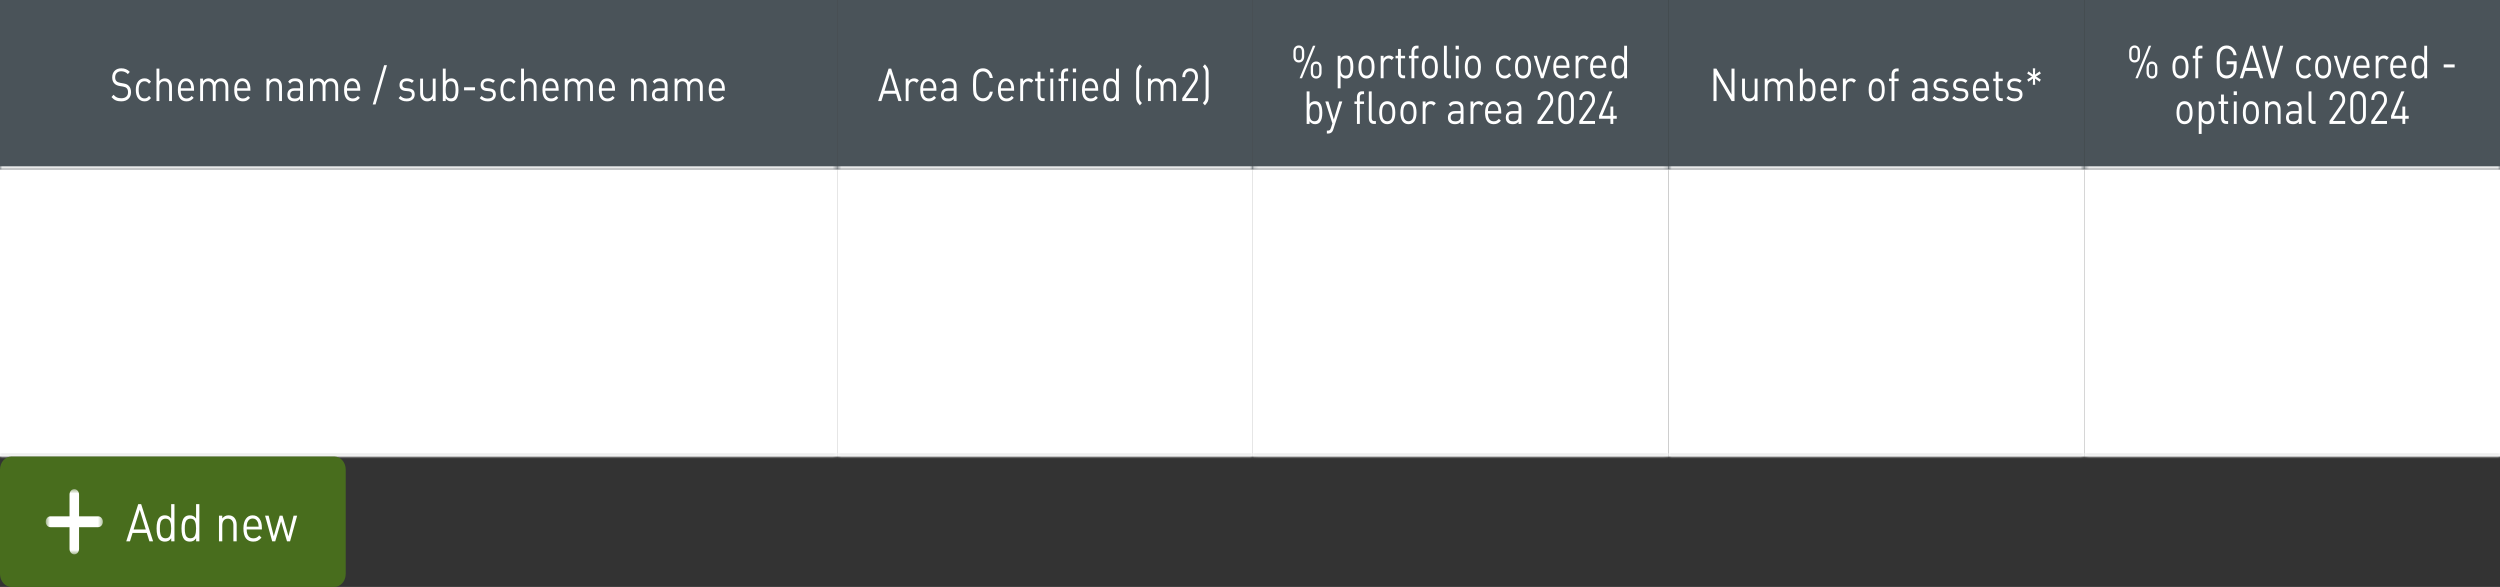 <svg width="575" height="135" viewBox="0 0 575 135" fill="none" xmlns="http://www.w3.org/2000/svg">
<rect x="0" y="0" width="575" height="135" fill="#333333" stroke="none"/>
<g clip-path="url(#clip0_94_65)">
<path d="M0 0H192.543V39H0V0Z" fill="#4A5359"/>
<mask id="mask0_94_65" style="mask-type:luminance" maskUnits="userSpaceOnUse" x="0" y="0" width="193" height="39">
<path d="M0 0H192.543V39H0V0Z" fill="white"/>
</mask>
<g mask="url(#mask0_94_65)">
<path d="M192.543 38.25H0V39.75H192.543V38.25Z" fill="#EDEEEE"/>
</g>
<path d="M30.14 21.192C30.14 21.843 29.934 22.361 29.523 22.746C29.113 23.124 28.564 23.313 27.877 23.313C27.386 23.313 26.966 23.236 26.616 23.082C26.267 22.928 25.942 22.676 25.641 22.326L26.11 21.791C26.374 22.091 26.641 22.302 26.911 22.421C27.187 22.54 27.515 22.599 27.895 22.599C28.38 22.599 28.76 22.48 29.036 22.242C29.312 21.997 29.45 21.654 29.45 21.213C29.45 20.807 29.343 20.495 29.128 20.279C28.962 20.104 28.677 19.981 28.272 19.911L27.509 19.785C26.994 19.694 26.595 19.505 26.313 19.218C25.975 18.875 25.807 18.406 25.807 17.811C25.807 17.174 25.994 16.666 26.368 16.288C26.748 15.903 27.26 15.711 27.904 15.711C28.315 15.711 28.671 15.777 28.971 15.911C29.278 16.037 29.573 16.243 29.855 16.53L29.404 17.044C29.005 16.61 28.496 16.393 27.877 16.393C27.441 16.393 27.101 16.52 26.855 16.771C26.61 17.023 26.488 17.363 26.488 17.79C26.488 18.175 26.586 18.465 26.782 18.662C26.972 18.851 27.257 18.98 27.637 19.05L28.401 19.186C28.708 19.242 28.944 19.309 29.11 19.386C29.281 19.456 29.441 19.568 29.588 19.722C29.956 20.086 30.14 20.576 30.14 21.192ZM34.73 22.547C34.497 22.834 34.27 23.033 34.049 23.145C33.828 23.257 33.558 23.313 33.239 23.313C32.644 23.313 32.16 23.085 31.786 22.631C31.418 22.175 31.234 21.521 31.234 20.667C31.234 19.813 31.418 19.159 31.786 18.703C32.16 18.248 32.644 18.021 33.239 18.021C33.558 18.021 33.828 18.077 34.049 18.189C34.27 18.301 34.497 18.5 34.73 18.788L34.279 19.27C34.107 19.053 33.945 18.903 33.791 18.819C33.638 18.735 33.454 18.693 33.239 18.693C32.779 18.693 32.43 18.889 32.191 19.281C31.994 19.596 31.896 20.058 31.896 20.667C31.896 21.276 31.994 21.738 32.191 22.053C32.43 22.445 32.779 22.641 33.239 22.641C33.454 22.641 33.638 22.599 33.791 22.515C33.945 22.424 34.107 22.27 34.279 22.053L34.73 22.547ZM39.553 23.25H38.89V20.058C38.89 19.61 38.792 19.27 38.596 19.04C38.406 18.808 38.136 18.693 37.786 18.693C37.431 18.693 37.151 18.808 36.949 19.04C36.753 19.27 36.655 19.61 36.655 20.058V23.25H35.992V15.774H36.655V18.651C36.986 18.231 37.409 18.021 37.924 18.021C38.433 18.021 38.832 18.192 39.12 18.535C39.408 18.878 39.553 19.344 39.553 19.932V23.25ZM44.627 20.866H41.572C41.572 21.441 41.686 21.881 41.913 22.189C42.14 22.497 42.471 22.651 42.906 22.651C43.164 22.651 43.379 22.606 43.55 22.515C43.728 22.424 43.909 22.273 44.093 22.064L44.544 22.515C44.298 22.795 44.053 22.998 43.808 23.124C43.562 23.25 43.256 23.313 42.888 23.313C42.262 23.313 41.775 23.096 41.425 22.662C41.081 22.221 40.91 21.556 40.91 20.667C40.91 19.834 41.075 19.186 41.407 18.724C41.738 18.256 42.192 18.021 42.768 18.021C43.351 18.021 43.805 18.245 44.13 18.693C44.461 19.134 44.627 19.747 44.627 20.53V20.866ZM43.973 20.299C43.949 19.901 43.9 19.613 43.826 19.439C43.611 18.921 43.259 18.662 42.768 18.662C42.278 18.662 41.925 18.921 41.71 19.439C41.637 19.62 41.591 19.907 41.572 20.299H43.973ZM52.514 23.25H51.851V20.069C51.851 19.62 51.753 19.281 51.557 19.05C51.36 18.812 51.087 18.693 50.738 18.693C50.401 18.693 50.128 18.808 49.919 19.04C49.711 19.27 49.606 19.585 49.606 19.985V23.25H48.944V20.069C48.944 19.62 48.846 19.281 48.65 19.05C48.453 18.812 48.18 18.693 47.831 18.693C47.481 18.693 47.205 18.812 47.003 19.05C46.8 19.288 46.699 19.628 46.699 20.069V23.25H46.037V18.084H46.699V18.651C47.018 18.231 47.444 18.021 47.978 18.021C48.622 18.021 49.085 18.308 49.367 18.882C49.723 18.308 50.22 18.021 50.858 18.021C51.342 18.021 51.731 18.182 52.026 18.504C52.351 18.861 52.514 19.34 52.514 19.942V23.25ZM57.591 20.866H54.537C54.537 21.441 54.65 21.881 54.877 22.189C55.104 22.497 55.435 22.651 55.871 22.651C56.128 22.651 56.343 22.606 56.515 22.515C56.693 22.424 56.873 22.273 57.057 22.064L57.508 22.515C57.263 22.795 57.018 22.998 56.772 23.124C56.527 23.25 56.22 23.313 55.852 23.313C55.227 23.313 54.739 23.096 54.389 22.662C54.046 22.221 53.874 21.556 53.874 20.667C53.874 19.834 54.04 19.186 54.371 18.724C54.702 18.256 55.156 18.021 55.733 18.021C56.315 18.021 56.769 18.245 57.094 18.693C57.425 19.134 57.591 19.747 57.591 20.53V20.866ZM56.938 20.299C56.913 19.901 56.864 19.613 56.791 19.439C56.576 18.921 56.223 18.662 55.733 18.662C55.242 18.662 54.889 18.921 54.675 19.439C54.601 19.62 54.555 19.907 54.537 20.299H56.938ZM64.853 23.25H64.19V20.069C64.19 19.62 64.092 19.281 63.896 19.05C63.7 18.812 63.427 18.693 63.077 18.693C62.727 18.693 62.451 18.812 62.249 19.05C62.053 19.288 61.955 19.628 61.955 20.069V23.25H61.292V18.084H61.955V18.651C62.274 18.231 62.697 18.021 63.224 18.021C63.715 18.021 64.101 18.182 64.383 18.504C64.696 18.854 64.853 19.334 64.853 19.942V23.25ZM69.687 23.25H69.025V22.756C68.847 22.959 68.66 23.103 68.464 23.187C68.267 23.271 68.019 23.313 67.719 23.313C67.148 23.313 66.722 23.155 66.44 22.84C66.213 22.588 66.099 22.238 66.099 21.791C66.099 21.328 66.234 20.965 66.504 20.698C66.78 20.433 67.17 20.299 67.673 20.299H69.025V19.806C69.025 19.421 68.933 19.137 68.749 18.956C68.571 18.767 68.276 18.672 67.866 18.672C67.584 18.672 67.356 18.718 67.185 18.808C67.019 18.899 66.866 19.053 66.725 19.27L66.274 18.798C66.464 18.504 66.682 18.301 66.927 18.189C67.172 18.077 67.489 18.021 67.875 18.021C69.084 18.021 69.687 18.595 69.687 19.743V23.25ZM69.025 21.423V20.866H67.765C67.084 20.866 66.743 21.171 66.743 21.78C66.743 22.368 67.093 22.662 67.792 22.662C68.24 22.662 68.574 22.547 68.795 22.316C68.948 22.148 69.025 21.85 69.025 21.423ZM77.778 23.25H77.115V20.069C77.115 19.62 77.017 19.281 76.821 19.05C76.625 18.812 76.352 18.693 76.002 18.693C75.665 18.693 75.392 18.808 75.183 19.04C74.975 19.27 74.87 19.585 74.87 19.985V23.25H74.208V20.069C74.208 19.62 74.11 19.281 73.913 19.05C73.718 18.812 73.444 18.693 73.095 18.693C72.745 18.693 72.469 18.812 72.267 19.05C72.064 19.288 71.963 19.628 71.963 20.069V23.25H71.301V18.084H71.963V18.651C72.282 18.231 72.708 18.021 73.242 18.021C73.886 18.021 74.349 18.308 74.631 18.882C74.987 18.308 75.484 18.021 76.121 18.021C76.606 18.021 76.996 18.182 77.29 18.504C77.615 18.861 77.778 19.34 77.778 19.942V23.25ZM82.855 20.866H79.801C79.801 21.441 79.915 21.881 80.141 22.189C80.368 22.497 80.699 22.651 81.135 22.651C81.392 22.651 81.607 22.606 81.779 22.515C81.957 22.424 82.138 22.273 82.322 22.064L82.772 22.515C82.527 22.795 82.281 22.998 82.036 23.124C81.791 23.25 81.484 23.313 81.116 23.313C80.491 23.313 80.003 23.096 79.654 22.662C79.31 22.221 79.138 21.556 79.138 20.667C79.138 19.834 79.304 19.186 79.635 18.724C79.966 18.256 80.421 18.021 80.997 18.021C81.58 18.021 82.033 18.245 82.358 18.693C82.69 19.134 82.855 19.747 82.855 20.53V20.866ZM82.202 20.299C82.178 19.901 82.128 19.613 82.055 19.439C81.84 18.921 81.488 18.662 80.997 18.662C80.506 18.662 80.154 18.921 79.939 19.439C79.865 19.62 79.819 19.907 79.801 20.299H82.202ZM89.003 14.997L86.381 24.027H85.728L88.35 14.997H89.003ZM95.384 21.738C95.384 22.228 95.215 22.613 94.878 22.893C94.546 23.173 94.102 23.313 93.544 23.313C92.746 23.313 92.127 23.064 91.685 22.567L92.127 22.064C92.458 22.462 92.927 22.662 93.534 22.662C93.915 22.662 94.209 22.585 94.418 22.431C94.632 22.277 94.74 22.049 94.74 21.748C94.74 21.294 94.488 21.041 93.985 20.992L93.24 20.919C92.338 20.835 91.888 20.373 91.888 19.533C91.888 19.071 92.041 18.703 92.348 18.43C92.654 18.157 93.056 18.021 93.553 18.021C94.234 18.021 94.776 18.206 95.181 18.578L94.749 19.071C94.436 18.798 94.034 18.662 93.544 18.662C93.218 18.662 92.967 18.735 92.789 18.882C92.618 19.029 92.532 19.239 92.532 19.512C92.532 19.743 92.596 19.918 92.725 20.037C92.854 20.156 93.059 20.233 93.341 20.268L94.05 20.341C94.479 20.39 94.807 20.52 95.034 20.73C95.267 20.94 95.384 21.276 95.384 21.738ZM100.196 23.25H99.543V22.672C99.218 23.099 98.792 23.313 98.264 23.313C97.767 23.313 97.378 23.152 97.096 22.83C96.789 22.487 96.635 22.004 96.635 21.381V18.084H97.298V21.265C97.298 21.713 97.393 22.056 97.583 22.294C97.78 22.526 98.052 22.641 98.402 22.641C98.751 22.641 99.028 22.522 99.23 22.284C99.432 22.046 99.534 21.706 99.534 21.265V18.084H100.196V23.25ZM105.445 20.667C105.445 21.703 105.261 22.434 104.893 22.861C104.629 23.163 104.261 23.313 103.789 23.313C103.249 23.313 102.823 23.085 102.51 22.631V23.25H101.848V15.774H102.51V18.683C102.823 18.241 103.249 18.021 103.789 18.021C104.261 18.021 104.629 18.172 104.893 18.473C105.261 18.892 105.445 19.624 105.445 20.667ZM104.737 21.413C104.767 21.203 104.783 20.954 104.783 20.667C104.783 20.38 104.767 20.131 104.737 19.922C104.712 19.712 104.663 19.509 104.59 19.312C104.516 19.11 104.399 18.956 104.24 18.851C104.08 18.745 103.884 18.693 103.651 18.693C103.461 18.693 103.295 18.732 103.154 18.808C103.013 18.878 102.899 18.973 102.814 19.092C102.734 19.211 102.669 19.361 102.621 19.544C102.577 19.726 102.547 19.904 102.529 20.079C102.516 20.247 102.51 20.443 102.51 20.667C102.51 20.891 102.516 21.09 102.529 21.265C102.547 21.433 102.577 21.608 102.621 21.791C102.669 21.973 102.734 22.123 102.814 22.242C102.899 22.361 103.013 22.459 103.154 22.536C103.295 22.606 103.461 22.641 103.651 22.641C103.884 22.641 104.08 22.588 104.24 22.483C104.399 22.378 104.516 22.228 104.59 22.032C104.663 21.829 104.712 21.622 104.737 21.413ZM109.253 20.772H106.732V20.069H109.253V20.772ZM114.044 21.738C114.044 22.228 113.876 22.613 113.538 22.893C113.207 23.173 112.762 23.313 112.204 23.313C111.407 23.313 110.787 23.064 110.345 22.567L110.787 22.064C111.118 22.462 111.587 22.662 112.195 22.662C112.575 22.662 112.87 22.585 113.078 22.431C113.293 22.277 113.4 22.049 113.4 21.748C113.4 21.294 113.149 21.041 112.645 20.992L111.9 20.919C110.999 20.835 110.548 20.373 110.548 19.533C110.548 19.071 110.702 18.703 111.008 18.43C111.315 18.157 111.716 18.021 112.213 18.021C112.894 18.021 113.437 18.206 113.841 18.578L113.409 19.071C113.096 18.798 112.695 18.662 112.204 18.662C111.879 18.662 111.628 18.735 111.449 18.882C111.278 19.029 111.192 19.239 111.192 19.512C111.192 19.743 111.256 19.918 111.385 20.037C111.514 20.156 111.72 20.233 112.001 20.268L112.71 20.341C113.14 20.39 113.468 20.52 113.694 20.73C113.928 20.94 114.044 21.276 114.044 21.738ZM118.59 22.547C118.357 22.834 118.13 23.033 117.909 23.145C117.688 23.257 117.418 23.313 117.1 23.313C116.504 23.313 116.02 23.085 115.646 22.631C115.278 22.175 115.094 21.521 115.094 20.667C115.094 19.813 115.278 19.159 115.646 18.703C116.02 18.248 116.504 18.021 117.1 18.021C117.418 18.021 117.688 18.077 117.909 18.189C118.13 18.301 118.357 18.5 118.59 18.788L118.139 19.27C117.967 19.053 117.805 18.903 117.652 18.819C117.498 18.735 117.314 18.693 117.1 18.693C116.64 18.693 116.29 18.889 116.051 19.281C115.854 19.596 115.756 20.058 115.756 20.667C115.756 21.276 115.854 21.738 116.051 22.053C116.29 22.445 116.64 22.641 117.1 22.641C117.314 22.641 117.498 22.599 117.652 22.515C117.805 22.424 117.967 22.27 118.139 22.053L118.59 22.547ZM123.413 23.25H122.75V20.058C122.75 19.61 122.652 19.27 122.456 19.04C122.266 18.808 121.996 18.693 121.646 18.693C121.291 18.693 121.012 18.808 120.809 19.04C120.613 19.27 120.515 19.61 120.515 20.058V23.25H119.852V15.774H120.515V18.651C120.846 18.231 121.269 18.021 121.784 18.021C122.294 18.021 122.692 18.192 122.98 18.535C123.269 18.878 123.413 19.344 123.413 19.932V23.25ZM128.487 20.866H125.432C125.432 21.441 125.546 21.881 125.773 22.189C126 22.497 126.331 22.651 126.766 22.651C127.024 22.651 127.239 22.606 127.41 22.515C127.588 22.424 127.769 22.273 127.953 22.064L128.404 22.515C128.159 22.795 127.914 22.998 127.668 23.124C127.423 23.25 127.116 23.313 126.748 23.313C126.122 23.313 125.635 23.096 125.285 22.662C124.942 22.221 124.77 21.556 124.77 20.667C124.77 19.834 124.935 19.186 125.267 18.724C125.598 18.256 126.052 18.021 126.628 18.021C127.211 18.021 127.665 18.245 127.99 18.693C128.321 19.134 128.487 19.747 128.487 20.53V20.866ZM127.833 20.299C127.809 19.901 127.76 19.613 127.686 19.439C127.472 18.921 127.119 18.662 126.628 18.662C126.138 18.662 125.785 18.921 125.57 19.439C125.497 19.62 125.451 19.907 125.432 20.299H127.833ZM136.374 23.25H135.711V20.069C135.711 19.62 135.613 19.281 135.417 19.05C135.221 18.812 134.948 18.693 134.598 18.693C134.261 18.693 133.988 18.808 133.779 19.04C133.571 19.27 133.466 19.585 133.466 19.985V23.25H132.804V20.069C132.804 19.62 132.706 19.281 132.51 19.05C132.314 18.812 132.04 18.693 131.691 18.693C131.341 18.693 131.065 18.812 130.863 19.05C130.66 19.288 130.559 19.628 130.559 20.069V23.25H129.897V18.084H130.559V18.651C130.879 18.231 131.304 18.021 131.838 18.021C132.482 18.021 132.945 18.308 133.227 18.882C133.583 18.308 134.08 18.021 134.718 18.021C135.203 18.021 135.592 18.182 135.886 18.504C136.211 18.861 136.374 19.34 136.374 19.942V23.25ZM141.451 20.866H138.397C138.397 21.441 138.511 21.881 138.737 22.189C138.964 22.497 139.295 22.651 139.731 22.651C139.989 22.651 140.203 22.606 140.375 22.515C140.553 22.424 140.734 22.273 140.918 22.064L141.369 22.515C141.123 22.795 140.878 22.998 140.633 23.124C140.387 23.25 140.081 23.313 139.713 23.313C139.087 23.313 138.599 23.096 138.25 22.662C137.906 22.221 137.735 21.556 137.735 20.667C137.735 19.834 137.9 19.186 138.231 18.724C138.563 18.256 139.017 18.021 139.593 18.021C140.176 18.021 140.629 18.245 140.955 18.693C141.286 19.134 141.451 19.747 141.451 20.53V20.866ZM140.798 20.299C140.774 19.901 140.725 19.613 140.651 19.439C140.436 18.921 140.084 18.662 139.593 18.662C139.102 18.662 138.75 18.921 138.535 19.439C138.461 19.62 138.415 19.907 138.397 20.299H140.798ZM148.713 23.25H148.05V20.069C148.05 19.62 147.952 19.281 147.756 19.05C147.559 18.812 147.287 18.693 146.937 18.693C146.588 18.693 146.312 18.812 146.109 19.05C145.913 19.288 145.815 19.628 145.815 20.069V23.25H145.152V18.084H145.815V18.651C146.133 18.231 146.557 18.021 147.084 18.021C147.575 18.021 147.962 18.182 148.244 18.504C148.556 18.854 148.713 19.334 148.713 19.942V23.25ZM153.547 23.25H152.885V22.756C152.708 22.959 152.52 23.103 152.324 23.187C152.128 23.271 151.88 23.313 151.579 23.313C151.008 23.313 150.582 23.155 150.3 22.84C150.073 22.588 149.959 22.238 149.959 21.791C149.959 21.328 150.095 20.965 150.364 20.698C150.64 20.433 151.03 20.299 151.533 20.299H152.885V19.806C152.885 19.421 152.793 19.137 152.609 18.956C152.432 18.767 152.137 18.672 151.726 18.672C151.444 18.672 151.217 18.718 151.045 18.808C150.879 18.899 150.726 19.053 150.585 19.27L150.134 18.798C150.325 18.504 150.542 18.301 150.787 18.189C151.033 18.077 151.349 18.021 151.735 18.021C152.943 18.021 153.547 18.595 153.547 19.743V23.25ZM152.885 21.423V20.866H151.625C150.944 20.866 150.603 21.171 150.603 21.78C150.603 22.368 150.953 22.662 151.652 22.662C152.1 22.662 152.434 22.547 152.655 22.316C152.809 22.148 152.885 21.85 152.885 21.423ZM161.637 23.25H160.975V20.069C160.975 19.62 160.877 19.281 160.681 19.05C160.485 18.812 160.211 18.693 159.862 18.693C159.525 18.693 159.252 18.808 159.043 19.04C158.835 19.27 158.73 19.585 158.73 19.985V23.25H158.068V20.069C158.068 19.62 157.97 19.281 157.773 19.05C157.578 18.812 157.304 18.693 156.955 18.693C156.605 18.693 156.329 18.812 156.127 19.05C155.924 19.288 155.823 19.628 155.823 20.069V23.25H155.161V18.084H155.823V18.651C156.142 18.231 156.568 18.021 157.102 18.021C157.746 18.021 158.209 18.308 158.491 18.882C158.847 18.308 159.344 18.021 159.981 18.021C160.466 18.021 160.855 18.182 161.15 18.504C161.475 18.861 161.637 19.34 161.637 19.942V23.25ZM166.715 20.866H163.661C163.661 21.441 163.774 21.881 164.001 22.189C164.229 22.497 164.56 22.651 164.995 22.651C165.252 22.651 165.467 22.606 165.639 22.515C165.817 22.424 165.998 22.273 166.182 22.064L166.632 22.515C166.387 22.795 166.142 22.998 165.896 23.124C165.651 23.25 165.344 23.313 164.976 23.313C164.351 23.313 163.863 23.096 163.514 22.662C163.171 22.221 162.998 21.556 162.998 20.667C162.998 19.834 163.164 19.186 163.495 18.724C163.826 18.256 164.28 18.021 164.857 18.021C165.44 18.021 165.894 18.245 166.218 18.693C166.55 19.134 166.715 19.747 166.715 20.53V20.866ZM166.062 20.299C166.038 19.901 165.988 19.613 165.915 19.439C165.701 18.921 165.348 18.662 164.857 18.662C164.367 18.662 164.014 18.921 163.799 19.439C163.725 19.62 163.679 19.907 163.661 20.299H166.062Z" fill="white"/>
<path d="M192.543 0H288.157V39H192.543V0Z" fill="#4A5359"/>
<mask id="mask1_94_65" style="mask-type:luminance" maskUnits="userSpaceOnUse" x="192" y="0" width="97" height="39">
<path d="M192.543 0H288.157V39H192.543V0Z" fill="white"/>
</mask>
<g mask="url(#mask1_94_65)">
<path d="M288.157 38.25H192.543V39.75H288.157V38.25Z" fill="#EDEEEE"/>
</g>
<path d="M207.372 23.25H206.627L206.102 21.559H203.241L202.717 23.25H201.972L204.382 15.774H204.971L207.372 23.25ZM205.9 20.866L204.686 16.919L203.453 20.866H205.9ZM211.331 18.504L210.843 19.071C210.721 18.931 210.601 18.833 210.484 18.777C210.374 18.721 210.233 18.693 210.061 18.693C209.736 18.693 209.472 18.826 209.27 19.092C209.074 19.351 208.975 19.68 208.975 20.079V23.25H208.313V18.084H208.975V18.714C209.098 18.497 209.273 18.329 209.5 18.21C209.733 18.084 209.981 18.021 210.245 18.021C210.687 18.021 211.049 18.182 211.331 18.504ZM215.375 20.866H212.321C212.321 21.441 212.435 21.881 212.661 22.189C212.888 22.497 213.219 22.651 213.655 22.651C213.912 22.651 214.127 22.606 214.299 22.515C214.477 22.424 214.658 22.273 214.842 22.064L215.292 22.515C215.047 22.795 214.802 22.998 214.556 23.124C214.311 23.25 214.004 23.313 213.636 23.313C213.011 23.313 212.523 23.096 212.174 22.662C211.83 22.221 211.658 21.556 211.658 20.667C211.658 19.834 211.824 19.186 212.155 18.724C212.486 18.256 212.941 18.021 213.517 18.021C214.1 18.021 214.553 18.245 214.878 18.693C215.21 19.134 215.375 19.747 215.375 20.53V20.866ZM214.722 20.299C214.698 19.901 214.648 19.613 214.575 19.439C214.36 18.921 214.008 18.662 213.517 18.662C213.026 18.662 212.674 18.921 212.459 19.439C212.385 19.62 212.339 19.907 212.321 20.299H214.722ZM220.015 23.25H219.352V22.756C219.174 22.959 218.988 23.103 218.791 23.187C218.595 23.271 218.346 23.313 218.046 23.313C217.476 23.313 217.049 23.155 216.767 22.84C216.54 22.588 216.427 22.238 216.427 21.791C216.427 21.328 216.561 20.965 216.832 20.698C217.108 20.433 217.497 20.299 218 20.299H219.352V19.806C219.352 19.421 219.26 19.137 219.076 18.956C218.898 18.767 218.604 18.672 218.193 18.672C217.911 18.672 217.684 18.718 217.512 18.808C217.347 18.899 217.194 19.053 217.052 19.27L216.602 18.798C216.791 18.504 217.01 18.301 217.255 18.189C217.5 18.077 217.816 18.021 218.202 18.021C219.411 18.021 220.015 18.595 220.015 19.743V23.25ZM219.352 21.423V20.866H218.092C217.411 20.866 217.071 21.171 217.071 21.78C217.071 22.368 217.42 22.662 218.12 22.662C218.567 22.662 218.902 22.547 219.122 22.316C219.275 22.148 219.352 21.85 219.352 21.423ZM228.353 21.087C228.237 21.78 227.976 22.326 227.571 22.725C227.166 23.117 226.67 23.313 226.081 23.313C225.418 23.313 224.873 23.068 224.443 22.578C224.155 22.249 223.974 21.889 223.9 21.497C223.827 21.105 223.79 20.443 223.79 19.512C223.79 18.581 223.827 17.919 223.9 17.527C223.974 17.136 224.155 16.775 224.443 16.446C224.873 15.956 225.418 15.711 226.081 15.711C226.676 15.711 227.173 15.907 227.571 16.299C227.976 16.691 228.237 17.237 228.353 17.937H227.636C227.55 17.468 227.369 17.101 227.093 16.834C226.823 16.561 226.486 16.425 226.081 16.425C225.633 16.425 225.256 16.6 224.949 16.95C224.753 17.181 224.627 17.465 224.572 17.8C224.517 18.13 224.489 18.7 224.489 19.512C224.489 20.324 224.517 20.898 224.572 21.234C224.627 21.563 224.753 21.843 224.949 22.074C225.256 22.424 225.633 22.599 226.081 22.599C226.486 22.599 226.826 22.466 227.102 22.2C227.385 21.927 227.569 21.556 227.654 21.087H228.353ZM233.245 20.866H230.191C230.191 21.441 230.304 21.881 230.531 22.189C230.758 22.497 231.09 22.651 231.525 22.651C231.782 22.651 231.997 22.606 232.169 22.515C232.347 22.424 232.527 22.273 232.711 22.064L233.162 22.515C232.917 22.795 232.672 22.998 232.426 23.124C232.181 23.25 231.874 23.313 231.506 23.313C230.881 23.313 230.393 23.096 230.043 22.662C229.7 22.221 229.528 21.556 229.528 20.667C229.528 19.834 229.694 19.186 230.025 18.724C230.356 18.256 230.81 18.021 231.387 18.021C231.969 18.021 232.424 18.245 232.748 18.693C233.079 19.134 233.245 19.747 233.245 20.53V20.866ZM232.592 20.299C232.567 19.901 232.518 19.613 232.445 19.439C232.23 18.921 231.877 18.662 231.387 18.662C230.896 18.662 230.543 18.921 230.329 19.439C230.255 19.62 230.209 19.907 230.191 20.299H232.592ZM237.673 18.504L237.185 19.071C237.063 18.931 236.943 18.833 236.826 18.777C236.716 18.721 236.575 18.693 236.403 18.693C236.079 18.693 235.814 18.826 235.612 19.092C235.416 19.351 235.318 19.68 235.318 20.079V23.25H234.655V18.084H235.318V18.714C235.44 18.497 235.615 18.329 235.842 18.21C236.075 18.084 236.324 18.021 236.587 18.021C237.029 18.021 237.391 18.182 237.673 18.504ZM240.267 23.25H239.797C239.423 23.25 239.135 23.12 238.933 22.861C238.736 22.602 238.638 22.27 238.638 21.864V18.662H238.068V18.084H238.638V16.498H239.301V18.084H240.267V18.662H239.301V21.843C239.301 22.347 239.506 22.599 239.917 22.599H240.267V23.25ZM242.245 23.25H241.582V18.084H242.245V23.25ZM242.291 16.614H241.545V15.764H242.291V16.614ZM245.676 18.662H244.71V23.25H244.048V18.662H243.468V18.084H244.048V17.139C244.048 16.733 244.146 16.401 244.342 16.142C244.545 15.883 244.83 15.753 245.198 15.753H245.676V16.404H245.317C244.913 16.404 244.71 16.656 244.71 17.16V18.084H245.676V18.662ZM247.456 23.25H246.793V18.084H247.456V23.25ZM247.502 16.614H246.756V15.764H247.502V16.614ZM252.579 20.866H249.525C249.525 21.441 249.639 21.881 249.865 22.189C250.093 22.497 250.424 22.651 250.859 22.651C251.117 22.651 251.332 22.606 251.503 22.515C251.681 22.424 251.862 22.273 252.046 22.064L252.497 22.515C252.252 22.795 252.006 22.998 251.761 23.124C251.516 23.25 251.209 23.313 250.841 23.313C250.215 23.313 249.727 23.096 249.378 22.662C249.035 22.221 248.863 21.556 248.863 20.667C248.863 19.834 249.028 19.186 249.359 18.724C249.691 18.256 250.145 18.021 250.721 18.021C251.304 18.021 251.758 18.245 252.083 18.693C252.414 19.134 252.579 19.747 252.579 20.53V20.866ZM251.926 20.299C251.902 19.901 251.853 19.613 251.779 19.439C251.565 18.921 251.212 18.662 250.721 18.662C250.231 18.662 249.878 18.921 249.663 19.439C249.589 19.62 249.543 19.907 249.525 20.299H251.926ZM257.348 23.25H256.694V22.631C256.516 22.89 256.326 23.068 256.124 23.166C255.922 23.264 255.682 23.313 255.406 23.313C254.934 23.313 254.566 23.163 254.302 22.861C253.934 22.434 253.75 21.703 253.75 20.667C253.75 19.624 253.934 18.892 254.302 18.473C254.566 18.172 254.934 18.021 255.406 18.021C255.682 18.021 255.918 18.07 256.115 18.168C256.317 18.259 256.507 18.43 256.685 18.683V15.774H257.348V23.25ZM256.639 21.413C256.67 21.203 256.685 20.954 256.685 20.667C256.685 20.38 256.67 20.131 256.639 19.922C256.615 19.712 256.566 19.509 256.492 19.312C256.418 19.11 256.302 18.956 256.142 18.851C255.983 18.745 255.787 18.693 255.554 18.693C255.364 18.693 255.198 18.732 255.057 18.808C254.916 18.878 254.803 18.973 254.716 19.092C254.637 19.211 254.573 19.361 254.523 19.544C254.481 19.726 254.45 19.904 254.431 20.079C254.419 20.247 254.413 20.443 254.413 20.667C254.413 20.891 254.419 21.09 254.431 21.265C254.45 21.433 254.481 21.608 254.523 21.791C254.573 21.973 254.637 22.123 254.716 22.242C254.803 22.361 254.916 22.459 255.057 22.536C255.198 22.606 255.364 22.641 255.554 22.641C255.787 22.641 255.983 22.588 256.142 22.483C256.302 22.378 256.418 22.228 256.492 22.032C256.566 21.829 256.615 21.622 256.639 21.413ZM262.637 23.701L262.168 24.237C261.831 23.852 261.61 23.551 261.505 23.334C261.377 23.047 261.312 22.686 261.312 22.253V16.771C261.312 16.317 261.377 15.956 261.505 15.69C261.61 15.473 261.831 15.172 262.168 14.787L262.637 15.322C262.379 15.595 262.211 15.823 262.131 16.005C262.046 16.18 262.002 16.456 262.002 16.834V22.189C262.002 22.547 262.046 22.823 262.131 23.019C262.205 23.18 262.373 23.407 262.637 23.701ZM270.511 23.25H269.848V20.069C269.848 19.62 269.751 19.281 269.554 19.05C269.358 18.812 269.085 18.693 268.735 18.693C268.398 18.693 268.125 18.808 267.916 19.04C267.708 19.27 267.604 19.585 267.604 19.985V23.25H266.941V20.069C266.941 19.62 266.843 19.281 266.647 19.05C266.451 18.812 266.178 18.693 265.828 18.693C265.478 18.693 265.202 18.812 265 19.05C264.798 19.288 264.696 19.628 264.696 20.069V23.25H264.034V18.084H264.696V18.651C265.016 18.231 265.442 18.021 265.975 18.021C266.619 18.021 267.083 18.308 267.364 18.882C267.721 18.308 268.217 18.021 268.855 18.021C269.34 18.021 269.729 18.182 270.023 18.504C270.349 18.861 270.511 19.34 270.511 19.942V23.25ZM275.533 23.25H271.918V22.578L274.503 18.829C274.748 18.465 274.871 18.098 274.871 17.727C274.871 17.321 274.77 16.995 274.567 16.75C274.365 16.506 274.086 16.383 273.73 16.383C273.399 16.383 273.126 16.495 272.911 16.719C272.697 16.943 272.589 17.282 272.589 17.738H271.927C271.927 17.142 272.093 16.656 272.424 16.278C272.755 15.9 273.191 15.711 273.73 15.711C274.27 15.711 274.705 15.896 275.037 16.267C275.368 16.631 275.533 17.118 275.533 17.727C275.533 18.014 275.493 18.27 275.414 18.494C275.334 18.718 275.199 18.966 275.009 19.239L272.718 22.578H275.533V23.25ZM277.129 24.237L276.66 23.701C276.924 23.407 277.092 23.18 277.166 23.019C277.252 22.823 277.295 22.547 277.295 22.189V16.834C277.295 16.456 277.252 16.18 277.166 16.005C277.086 15.823 276.917 15.595 276.66 15.322L277.129 14.787C277.467 15.172 277.688 15.473 277.791 15.69C277.92 15.956 277.985 16.317 277.985 16.771V22.253C277.985 22.686 277.92 23.047 277.791 23.334C277.688 23.551 277.467 23.852 277.129 24.237Z" fill="white"/>
<path d="M288.157 0H383.771V39H288.157V0Z" fill="#4A5359"/>
<mask id="mask2_94_65" style="mask-type:luminance" maskUnits="userSpaceOnUse" x="288" y="0" width="96" height="39">
<path d="M288.157 0H383.771V39H288.157V0Z" fill="white"/>
</mask>
<g mask="url(#mask2_94_65)">
<path d="M383.771 38.25H288.157V39.75H383.771V38.25Z" fill="#EDEEEE"/>
</g>
<path d="M299.435 12.95V11.889C299.435 11.28 299.199 10.976 298.727 10.976C298.248 10.976 298.009 11.28 298.009 11.889V12.95C298.009 13.552 298.248 13.852 298.727 13.852C299.199 13.852 299.435 13.552 299.435 12.95ZM299.969 12.97C299.969 13.398 299.852 13.741 299.619 13.999C299.392 14.252 299.095 14.377 298.727 14.377C298.359 14.377 298.058 14.252 297.825 13.999C297.598 13.741 297.485 13.398 297.485 12.97V11.868C297.485 11.441 297.602 11.098 297.834 10.839C298.068 10.58 298.365 10.45 298.727 10.45C299.089 10.45 299.386 10.58 299.619 10.839C299.852 11.098 299.969 11.441 299.969 11.868V12.97ZM303.428 16.635V15.585C303.428 14.976 303.192 14.671 302.719 14.671C302.241 14.671 302.002 14.976 302.002 15.585V16.635C302.002 17.244 302.241 17.549 302.719 17.549C303.192 17.549 303.428 17.244 303.428 16.635ZM303.961 16.666C303.961 17.093 303.845 17.436 303.612 17.695C303.379 17.948 303.082 18.073 302.719 18.073C302.358 18.073 302.06 17.948 301.827 17.695C301.594 17.436 301.477 17.093 301.477 16.666V15.564C301.477 15.137 301.594 14.794 301.827 14.535C302.06 14.276 302.358 14.146 302.719 14.146C303.082 14.146 303.379 14.276 303.612 14.535C303.845 14.794 303.961 15.137 303.961 15.564V16.666ZM302.535 10.524L299.463 18H298.911L301.983 10.524H302.535ZM311.267 15.417C311.267 16.453 311.083 17.184 310.715 17.611C310.451 17.913 310.083 18.063 309.611 18.063C309.071 18.063 308.645 17.839 308.332 17.391V20.31H307.67V12.834H308.332V13.443C308.645 12.995 309.071 12.771 309.611 12.771C310.083 12.771 310.451 12.921 310.715 13.223C311.083 13.643 311.267 14.374 311.267 15.417ZM310.558 16.163C310.589 15.953 310.604 15.704 310.604 15.417C310.604 15.13 310.589 14.882 310.558 14.671C310.533 14.461 310.485 14.258 310.411 14.062C310.338 13.86 310.221 13.706 310.062 13.601C309.902 13.495 309.706 13.443 309.473 13.443C309.282 13.443 309.117 13.482 308.976 13.559C308.835 13.629 308.721 13.723 308.636 13.842C308.556 13.961 308.491 14.111 308.442 14.293C308.399 14.476 308.369 14.654 308.35 14.829C308.338 14.997 308.332 15.193 308.332 15.417C308.332 15.641 308.338 15.841 308.35 16.015C308.369 16.183 308.399 16.358 308.442 16.541C308.491 16.723 308.556 16.873 308.636 16.992C308.721 17.111 308.835 17.209 308.976 17.286C309.117 17.356 309.282 17.391 309.473 17.391C309.706 17.391 309.902 17.338 310.062 17.233C310.221 17.128 310.338 16.978 310.411 16.782C310.485 16.579 310.533 16.372 310.558 16.163ZM316.142 15.417C316.142 16.362 315.958 17.048 315.59 17.475C315.259 17.867 314.827 18.063 314.293 18.063C313.759 18.063 313.327 17.867 312.996 17.475C312.628 17.048 312.444 16.362 312.444 15.417C312.444 14.465 312.628 13.779 312.996 13.359C313.327 12.967 313.759 12.771 314.293 12.771C314.827 12.771 315.259 12.967 315.59 13.359C315.958 13.779 316.142 14.465 316.142 15.417ZM315.48 15.417C315.48 14.626 315.36 14.094 315.121 13.821C314.9 13.569 314.624 13.443 314.293 13.443C313.968 13.443 313.695 13.569 313.474 13.821C313.228 14.101 313.106 14.633 313.106 15.417C313.106 16.201 313.228 16.733 313.474 17.013C313.695 17.265 313.968 17.391 314.293 17.391C314.624 17.391 314.9 17.265 315.121 17.013C315.36 16.733 315.48 16.201 315.48 15.417ZM320.579 13.254L320.091 13.821C319.969 13.681 319.849 13.583 319.732 13.527C319.622 13.471 319.481 13.443 319.309 13.443C318.984 13.443 318.72 13.576 318.518 13.842C318.322 14.101 318.223 14.43 318.223 14.829V18H317.561V12.834H318.223V13.464C318.346 13.247 318.521 13.079 318.748 12.96C318.981 12.834 319.229 12.771 319.493 12.771C319.935 12.771 320.297 12.932 320.579 13.254ZM323.172 18H322.703C322.329 18 322.041 17.87 321.838 17.611C321.642 17.352 321.544 17.02 321.544 16.614V13.412H320.974V12.834H321.544V11.248H322.206V12.834H323.172V13.412H322.206V16.593C322.206 17.097 322.412 17.349 322.823 17.349H323.172V18ZM326.264 13.412H325.298V18H324.635V13.412H324.056V12.834H324.635V11.889C324.635 11.483 324.734 11.15 324.93 10.892C325.132 10.633 325.417 10.503 325.785 10.503H326.264V11.154H325.905C325.5 11.154 325.298 11.406 325.298 11.91V12.834H326.264V13.412ZM330.706 15.417C330.706 16.362 330.522 17.048 330.154 17.475C329.823 17.867 329.39 18.063 328.857 18.063C328.323 18.063 327.891 17.867 327.559 17.475C327.191 17.048 327.007 16.362 327.007 15.417C327.007 14.465 327.191 13.779 327.559 13.359C327.891 12.967 328.323 12.771 328.857 12.771C329.39 12.771 329.823 12.967 330.154 13.359C330.522 13.779 330.706 14.465 330.706 15.417ZM330.043 15.417C330.043 14.626 329.924 14.094 329.685 13.821C329.464 13.569 329.188 13.443 328.857 13.443C328.531 13.443 328.259 13.569 328.038 13.821C327.792 14.101 327.67 14.633 327.67 15.417C327.67 16.201 327.792 16.733 328.038 17.013C328.259 17.265 328.531 17.391 328.857 17.391C329.188 17.391 329.464 17.265 329.685 17.013C329.924 16.733 330.043 16.201 330.043 15.417ZM333.735 18H333.256C332.876 18 332.588 17.874 332.391 17.622C332.201 17.37 332.106 17.038 332.106 16.625V10.524H332.769V16.593C332.769 16.852 332.815 17.044 332.907 17.171C332.999 17.29 333.155 17.349 333.376 17.349H333.735V18ZM335.492 18H334.829V12.834H335.492V18ZM335.538 11.364H334.793V10.514H335.538V11.364ZM340.606 15.417C340.606 16.362 340.422 17.048 340.054 17.475C339.723 17.867 339.291 18.063 338.757 18.063C338.224 18.063 337.791 17.867 337.46 17.475C337.092 17.048 336.908 16.362 336.908 15.417C336.908 14.465 337.092 13.779 337.46 13.359C337.791 12.967 338.224 12.771 338.757 12.771C339.291 12.771 339.723 12.967 340.054 13.359C340.422 13.779 340.606 14.465 340.606 15.417ZM339.944 15.417C339.944 14.626 339.824 14.094 339.585 13.821C339.364 13.569 339.088 13.443 338.757 13.443C338.432 13.443 338.159 13.569 337.938 13.821C337.693 14.101 337.57 14.633 337.57 15.417C337.57 16.201 337.693 16.733 337.938 17.013C338.159 17.265 338.432 17.391 338.757 17.391C339.088 17.391 339.364 17.265 339.585 17.013C339.824 16.733 339.944 16.201 339.944 15.417ZM347.564 17.297C347.332 17.584 347.104 17.783 346.883 17.895C346.663 18.007 346.393 18.063 346.074 18.063C345.479 18.063 344.995 17.835 344.62 17.381C344.252 16.925 344.068 16.271 344.068 15.417C344.068 14.563 344.252 13.909 344.62 13.454C344.995 12.998 345.479 12.771 346.074 12.771C346.393 12.771 346.663 12.827 346.883 12.939C347.104 13.051 347.332 13.251 347.564 13.537L347.113 14.021C346.942 13.803 346.78 13.653 346.626 13.569C346.473 13.485 346.289 13.443 346.074 13.443C345.614 13.443 345.264 13.639 345.025 14.031C344.829 14.346 344.731 14.808 344.731 15.417C344.731 16.026 344.829 16.488 345.025 16.803C345.264 17.195 345.614 17.391 346.074 17.391C346.289 17.391 346.473 17.349 346.626 17.265C346.78 17.174 346.942 17.02 347.113 16.803L347.564 17.297ZM352.151 15.417C352.151 16.362 351.967 17.048 351.599 17.475C351.268 17.867 350.835 18.063 350.302 18.063C349.768 18.063 349.336 17.867 349.005 17.475C348.637 17.048 348.453 16.362 348.453 15.417C348.453 14.465 348.637 13.779 349.005 13.359C349.336 12.967 349.768 12.771 350.302 12.771C350.835 12.771 351.268 12.967 351.599 13.359C351.967 13.779 352.151 14.465 352.151 15.417ZM351.489 15.417C351.489 14.626 351.369 14.094 351.13 13.821C350.909 13.569 350.633 13.443 350.302 13.443C349.977 13.443 349.704 13.569 349.483 13.821C349.238 14.101 349.115 14.633 349.115 15.417C349.115 16.201 349.238 16.733 349.483 17.013C349.704 17.265 349.977 17.391 350.302 17.391C350.633 17.391 350.909 17.265 351.13 17.013C351.369 16.733 351.489 16.201 351.489 15.417ZM356.664 12.834L354.999 18H354.41L352.754 12.834H353.472L354.705 16.982L355.947 12.834H356.664ZM360.974 15.617H357.92C357.92 16.191 358.033 16.631 358.26 16.939C358.487 17.247 358.818 17.401 359.254 17.401C359.512 17.401 359.726 17.356 359.898 17.265C360.076 17.174 360.257 17.023 360.441 16.814L360.892 17.265C360.646 17.545 360.401 17.748 360.156 17.874C359.91 18 359.604 18.063 359.236 18.063C358.61 18.063 358.122 17.846 357.773 17.412C357.429 16.971 357.258 16.306 357.258 15.417C357.258 14.584 357.423 13.937 357.754 13.475C358.086 13.005 358.539 12.771 359.116 12.771C359.698 12.771 360.152 12.995 360.478 13.443C360.809 13.884 360.974 14.496 360.974 15.28V15.617ZM360.321 15.05C360.296 14.65 360.248 14.364 360.174 14.188C359.959 13.671 359.606 13.412 359.116 13.412C358.625 13.412 358.272 13.671 358.058 14.188C357.984 14.37 357.938 14.658 357.92 15.05H360.321ZM365.402 13.254L364.914 13.821C364.792 13.681 364.672 13.583 364.555 13.527C364.445 13.471 364.304 13.443 364.132 13.443C363.807 13.443 363.543 13.576 363.341 13.842C363.145 14.101 363.046 14.43 363.046 14.829V18H362.384V12.834H363.046V13.464C363.169 13.247 363.344 13.079 363.571 12.96C363.804 12.834 364.053 12.771 364.316 12.771C364.758 12.771 365.12 12.932 365.402 13.254ZM369.446 15.617H366.392C366.392 16.191 366.506 16.631 366.732 16.939C366.959 17.247 367.29 17.401 367.726 17.401C367.984 17.401 368.198 17.356 368.37 17.265C368.548 17.174 368.729 17.023 368.913 16.814L369.364 17.265C369.118 17.545 368.873 17.748 368.628 17.874C368.382 18 368.076 18.063 367.708 18.063C367.082 18.063 366.594 17.846 366.245 17.412C365.901 16.971 365.73 16.306 365.73 15.417C365.73 14.584 365.895 13.937 366.226 13.475C366.558 13.005 367.012 12.771 367.588 12.771C368.171 12.771 368.624 12.995 368.95 13.443C369.281 13.884 369.446 14.496 369.446 15.28V15.617ZM368.793 15.05C368.769 14.65 368.72 14.364 368.646 14.188C368.431 13.671 368.079 13.412 367.588 13.412C367.097 13.412 366.745 13.671 366.53 14.188C366.456 14.37 366.41 14.658 366.392 15.05H368.793ZM374.215 18H373.561V17.381C373.383 17.64 373.193 17.818 372.991 17.916C372.789 18.014 372.549 18.063 372.273 18.063C371.801 18.063 371.433 17.913 371.169 17.611C370.801 17.184 370.617 16.453 370.617 15.417C370.617 14.374 370.801 13.643 371.169 13.223C371.433 12.921 371.801 12.771 372.273 12.771C372.549 12.771 372.785 12.82 372.982 12.918C373.184 13.009 373.374 13.181 373.552 13.432V10.524H374.215V18ZM373.506 16.163C373.537 15.953 373.552 15.704 373.552 15.417C373.552 15.13 373.537 14.882 373.506 14.671C373.482 14.461 373.433 14.258 373.359 14.062C373.285 13.86 373.169 13.706 373.009 13.601C372.85 13.495 372.654 13.443 372.421 13.443C372.231 13.443 372.065 13.482 371.924 13.559C371.783 13.629 371.669 13.723 371.583 13.842C371.504 13.961 371.439 14.111 371.39 14.293C371.347 14.476 371.317 14.654 371.298 14.829C371.286 14.997 371.28 15.193 371.28 15.417C371.28 15.641 371.286 15.841 371.298 16.015C371.317 16.183 371.347 16.358 371.39 16.541C371.439 16.723 371.504 16.873 371.583 16.992C371.669 17.111 371.783 17.209 371.924 17.286C372.065 17.356 372.231 17.391 372.421 17.391C372.654 17.391 372.85 17.338 373.009 17.233C373.169 17.128 373.285 16.978 373.359 16.782C373.433 16.579 373.482 16.372 373.506 16.163ZM304.128 25.917C304.128 26.953 303.944 27.684 303.576 28.111C303.313 28.413 302.945 28.563 302.472 28.563C301.933 28.563 301.506 28.335 301.194 27.881V28.5H300.531V21.024H301.194V23.933C301.506 23.491 301.933 23.271 302.472 23.271C302.945 23.271 303.313 23.422 303.576 23.723C303.944 24.142 304.128 24.874 304.128 25.917ZM303.42 26.663C303.451 26.453 303.466 26.204 303.466 25.917C303.466 25.63 303.451 25.381 303.42 25.172C303.396 24.962 303.346 24.759 303.273 24.562C303.199 24.36 303.083 24.206 302.923 24.101C302.764 23.995 302.568 23.943 302.334 23.943C302.144 23.943 301.979 23.982 301.838 24.058C301.697 24.128 301.583 24.223 301.497 24.342C301.418 24.461 301.353 24.611 301.304 24.794C301.261 24.976 301.23 25.154 301.212 25.329C301.2 25.497 301.194 25.693 301.194 25.917C301.194 26.141 301.2 26.34 301.212 26.515C301.23 26.683 301.261 26.858 301.304 27.041C301.353 27.223 301.418 27.373 301.497 27.492C301.583 27.611 301.697 27.709 301.838 27.786C301.979 27.856 302.144 27.891 302.334 27.891C302.568 27.891 302.764 27.838 302.923 27.733C303.083 27.628 303.199 27.478 303.273 27.282C303.346 27.079 303.396 26.872 303.42 26.663ZM308.728 23.334L306.667 29.75C306.581 30.023 306.474 30.226 306.345 30.358C306.131 30.596 305.836 30.715 305.462 30.715H305.176V30.044H305.379C305.6 30.044 305.759 29.998 305.857 29.907C305.962 29.816 306.05 29.648 306.124 29.403L306.446 28.395L304.818 23.334H305.535L306.777 27.482L308.01 23.334H308.728ZM313.726 23.912H312.76V28.5H312.098V23.912H311.518V23.334H312.098V22.389C312.098 21.983 312.196 21.651 312.392 21.392C312.594 21.133 312.88 21.003 313.248 21.003H313.726V21.654H313.367C312.962 21.654 312.76 21.906 312.76 22.41V23.334H313.726V23.912ZM316.454 28.5H315.975C315.595 28.5 315.306 28.374 315.11 28.122C314.92 27.87 314.825 27.538 314.825 27.125V21.024H315.488V27.093C315.488 27.352 315.534 27.544 315.626 27.671C315.718 27.79 315.874 27.849 316.095 27.849H316.454V28.5ZM320.917 25.917C320.917 26.862 320.733 27.548 320.365 27.975C320.034 28.367 319.601 28.563 319.068 28.563C318.534 28.563 318.102 28.367 317.771 27.975C317.403 27.548 317.219 26.862 317.219 25.917C317.219 24.965 317.403 24.279 317.771 23.859C318.102 23.467 318.534 23.271 319.068 23.271C319.601 23.271 320.034 23.467 320.365 23.859C320.733 24.279 320.917 24.965 320.917 25.917ZM320.255 25.917C320.255 25.126 320.135 24.594 319.896 24.321C319.675 24.069 319.399 23.943 319.068 23.943C318.743 23.943 318.47 24.069 318.249 24.321C318.004 24.601 317.881 25.133 317.881 25.917C317.881 26.701 318.004 27.233 318.249 27.513C318.47 27.765 318.743 27.891 319.068 27.891C319.399 27.891 319.675 27.765 319.896 27.513C320.135 27.233 320.255 26.701 320.255 25.917ZM325.796 25.917C325.796 26.862 325.612 27.548 325.244 27.975C324.912 28.367 324.48 28.563 323.946 28.563C323.413 28.563 322.98 28.367 322.649 27.975C322.281 27.548 322.097 26.862 322.097 25.917C322.097 24.965 322.281 24.279 322.649 23.859C322.98 23.467 323.413 23.271 323.946 23.271C324.48 23.271 324.912 23.467 325.244 23.859C325.612 24.279 325.796 24.965 325.796 25.917ZM325.133 25.917C325.133 25.126 325.014 24.594 324.774 24.321C324.554 24.069 324.278 23.943 323.946 23.943C323.621 23.943 323.348 24.069 323.128 24.321C322.883 24.601 322.76 25.133 322.76 25.917C322.76 26.701 322.883 27.233 323.128 27.513C323.348 27.765 323.621 27.891 323.946 27.891C324.278 27.891 324.554 27.765 324.774 27.513C325.014 27.233 325.133 26.701 325.133 25.917ZM330.233 23.754L329.745 24.321C329.622 24.181 329.503 24.083 329.386 24.027C329.276 23.971 329.135 23.943 328.963 23.943C328.638 23.943 328.374 24.076 328.172 24.342C327.975 24.601 327.877 24.93 327.877 25.329V28.5H327.215V23.334H327.877V23.964C328 23.747 328.175 23.579 328.402 23.46C328.635 23.334 328.883 23.271 329.147 23.271C329.589 23.271 329.95 23.432 330.233 23.754ZM336.608 28.5H335.945V28.006C335.767 28.209 335.58 28.353 335.384 28.437C335.188 28.521 334.939 28.563 334.639 28.563C334.068 28.563 333.642 28.405 333.36 28.09C333.133 27.838 333.02 27.488 333.02 27.041C333.02 26.578 333.154 26.215 333.424 25.948C333.7 25.683 334.089 25.549 334.593 25.549H335.945V25.056C335.945 24.671 335.853 24.387 335.669 24.206C335.491 24.017 335.197 23.922 334.786 23.922C334.503 23.922 334.277 23.968 334.105 24.058C333.94 24.149 333.786 24.303 333.645 24.52L333.194 24.048C333.384 23.754 333.602 23.551 333.848 23.439C334.093 23.327 334.409 23.271 334.795 23.271C336.003 23.271 336.608 23.845 336.608 24.993V28.5ZM335.945 26.673V26.116H334.685C334.004 26.116 333.664 26.421 333.664 27.03C333.664 27.618 334.013 27.912 334.712 27.912C335.16 27.912 335.494 27.797 335.715 27.566C335.868 27.398 335.945 27.1 335.945 26.673ZM341.239 23.754L340.751 24.321C340.628 24.181 340.508 24.083 340.392 24.027C340.282 23.971 340.14 23.943 339.969 23.943C339.644 23.943 339.38 24.076 339.178 24.342C338.981 24.601 338.883 24.93 338.883 25.329V28.5H338.221V23.334H338.883V23.964C339.006 23.747 339.18 23.579 339.408 23.46C339.64 23.334 339.889 23.271 340.153 23.271C340.595 23.271 340.956 23.432 341.239 23.754ZM345.283 26.116H342.229C342.229 26.691 342.342 27.131 342.569 27.439C342.796 27.747 343.127 27.901 343.563 27.901C343.82 27.901 344.035 27.856 344.207 27.765C344.384 27.674 344.566 27.523 344.75 27.314L345.2 27.765C344.955 28.045 344.71 28.248 344.464 28.374C344.219 28.5 343.912 28.563 343.544 28.563C342.919 28.563 342.431 28.346 342.082 27.912C341.738 27.471 341.566 26.806 341.566 25.917C341.566 25.084 341.732 24.436 342.063 23.974C342.394 23.506 342.848 23.271 343.425 23.271C344.007 23.271 344.461 23.495 344.786 23.943C345.118 24.384 345.283 24.997 345.283 25.78V26.116ZM344.63 25.549C344.605 25.151 344.556 24.863 344.483 24.689C344.268 24.171 343.915 23.912 343.425 23.912C342.934 23.912 342.581 24.171 342.367 24.689C342.293 24.87 342.247 25.157 342.229 25.549H344.63ZM349.922 28.5H349.26V28.006C349.082 28.209 348.895 28.353 348.698 28.437C348.503 28.521 348.254 28.563 347.953 28.563C347.383 28.563 346.957 28.405 346.674 28.09C346.448 27.838 346.334 27.488 346.334 27.041C346.334 26.578 346.469 26.215 346.739 25.948C347.015 25.683 347.404 25.549 347.907 25.549H349.26V25.056C349.26 24.671 349.168 24.387 348.984 24.206C348.806 24.017 348.512 23.922 348.1 23.922C347.818 23.922 347.592 23.968 347.42 24.058C347.254 24.149 347.101 24.303 346.96 24.52L346.509 24.048C346.699 23.754 346.917 23.551 347.162 23.439C347.408 23.327 347.723 23.271 348.11 23.271C349.318 23.271 349.922 23.845 349.922 24.993V28.5ZM349.26 26.673V26.116H347.999C347.318 26.116 346.978 26.421 346.978 27.03C346.978 27.618 347.328 27.912 348.027 27.912C348.475 27.912 348.809 27.797 349.03 27.566C349.183 27.398 349.26 27.1 349.26 26.673ZM357.24 28.5H353.624V27.828L356.21 24.079C356.455 23.715 356.578 23.348 356.578 22.977C356.578 22.571 356.476 22.245 356.274 22C356.072 21.756 355.792 21.633 355.437 21.633C355.106 21.633 354.833 21.745 354.618 21.969C354.403 22.193 354.296 22.532 354.296 22.988H353.634C353.634 22.392 353.799 21.906 354.13 21.528C354.462 21.15 354.897 20.961 355.437 20.961C355.976 20.961 356.412 21.146 356.743 21.517C357.074 21.881 357.24 22.368 357.24 22.977C357.24 23.264 357.2 23.52 357.12 23.744C357.041 23.968 356.905 24.216 356.716 24.489L354.425 27.828H357.24V28.5ZM362 26.505C362 27.114 361.829 27.611 361.485 27.996C361.148 28.374 360.721 28.563 360.206 28.563C359.685 28.563 359.256 28.374 358.918 27.996C358.581 27.618 358.412 27.121 358.412 26.505V23.019C358.412 22.403 358.581 21.906 358.918 21.528C359.256 21.15 359.685 20.961 360.206 20.961C360.721 20.961 361.148 21.154 361.485 21.538C361.829 21.916 362 22.41 362 23.019V26.505ZM361.338 26.463V23.061C361.338 22.641 361.237 22.298 361.034 22.032C360.838 21.766 360.562 21.633 360.206 21.633C359.851 21.633 359.571 21.766 359.369 22.032C359.173 22.298 359.075 22.641 359.075 23.061V26.463C359.075 26.883 359.173 27.226 359.369 27.492C359.571 27.758 359.851 27.891 360.206 27.891C360.562 27.891 360.838 27.758 361.034 27.492C361.237 27.226 361.338 26.883 361.338 26.463ZM366.853 28.5H363.238V27.828L365.823 24.079C366.068 23.715 366.191 23.348 366.191 22.977C366.191 22.571 366.09 22.245 365.887 22C365.685 21.756 365.406 21.633 365.05 21.633C364.719 21.633 364.446 21.745 364.231 21.969C364.016 22.193 363.909 22.532 363.909 22.988H363.247C363.247 22.392 363.412 21.906 363.744 21.528C364.075 21.15 364.51 20.961 365.05 20.961C365.59 20.961 366.025 21.146 366.356 21.517C366.688 21.881 366.853 22.368 366.853 22.977C366.853 23.264 366.813 23.52 366.734 23.744C366.653 23.968 366.519 24.216 366.329 24.489L364.038 27.828H366.853V28.5ZM371.853 27.314H371.052V28.5H370.399V27.314H367.786V26.631L370.151 21.024H370.859L368.495 26.631H370.399V24.51H371.052V26.631H371.853V27.314Z" fill="white"/>
<path d="M383.771 0H479.386V39H383.771V0Z" fill="#4A5359"/>
<mask id="mask3_94_65" style="mask-type:luminance" maskUnits="userSpaceOnUse" x="383" y="0" width="97" height="39">
<path d="M383.771 0H479.386V39H383.771V0Z" fill="white"/>
</mask>
<g mask="url(#mask3_94_65)">
<path d="M479.386 38.25H383.771V39.75H479.386V38.25Z" fill="#EDEEEE"/>
</g>
<path d="M398.944 23.25H398.281L394.804 17.255V23.25H394.104V15.774H394.767L398.244 21.748V15.774H398.944V23.25ZM404.237 23.25H403.584V22.672C403.259 23.099 402.833 23.313 402.305 23.313C401.809 23.313 401.419 23.152 401.137 22.83C400.83 22.487 400.677 22.004 400.677 21.381V18.084H401.339V21.265C401.339 21.713 401.435 22.056 401.625 22.294C401.821 22.526 402.094 22.641 402.443 22.641C402.793 22.641 403.069 22.522 403.271 22.284C403.474 22.046 403.575 21.706 403.575 21.265V18.084H404.237V23.25ZM412.366 23.25H411.703V20.069C411.703 19.62 411.605 19.281 411.409 19.05C411.213 18.812 410.94 18.693 410.59 18.693C410.253 18.693 409.98 18.808 409.771 19.04C409.563 19.27 409.458 19.585 409.458 19.985V23.25H408.796V20.069C408.796 19.62 408.698 19.281 408.502 19.05C408.306 18.812 408.032 18.693 407.683 18.693C407.333 18.693 407.057 18.812 406.855 19.05C406.652 19.288 406.551 19.628 406.551 20.069V23.25H405.889V18.084H406.551V18.651C406.871 18.231 407.296 18.021 407.83 18.021C408.474 18.021 408.937 18.308 409.219 18.882C409.575 18.308 410.072 18.021 410.71 18.021C411.195 18.021 411.584 18.182 411.878 18.504C412.203 18.861 412.366 19.34 412.366 19.942V23.25ZM417.572 20.667C417.572 21.703 417.388 22.434 417.02 22.861C416.757 23.163 416.389 23.313 415.916 23.313C415.377 23.313 414.95 23.085 414.637 22.631V23.25H413.975V15.774H414.637V18.683C414.95 18.241 415.377 18.021 415.916 18.021C416.389 18.021 416.757 18.172 417.02 18.473C417.388 18.892 417.572 19.624 417.572 20.667ZM416.864 21.413C416.895 21.203 416.91 20.954 416.91 20.667C416.91 20.38 416.895 20.131 416.864 19.922C416.839 19.712 416.79 19.509 416.717 19.312C416.643 19.11 416.527 18.956 416.367 18.851C416.207 18.745 416.012 18.693 415.778 18.693C415.588 18.693 415.423 18.732 415.281 18.808C415.14 18.878 415.027 18.973 414.941 19.092C414.862 19.211 414.797 19.361 414.748 19.544C414.705 19.726 414.674 19.904 414.656 20.079C414.643 20.247 414.637 20.443 414.637 20.667C414.637 20.891 414.643 21.09 414.656 21.265C414.674 21.433 414.705 21.608 414.748 21.791C414.797 21.973 414.862 22.123 414.941 22.242C415.027 22.361 415.14 22.459 415.281 22.536C415.423 22.606 415.588 22.641 415.778 22.641C416.012 22.641 416.207 22.588 416.367 22.483C416.527 22.378 416.643 22.228 416.717 22.032C416.79 21.829 416.839 21.622 416.864 21.413ZM422.457 20.866H419.402C419.402 21.441 419.516 21.881 419.743 22.189C419.969 22.497 420.301 22.651 420.736 22.651C420.994 22.651 421.209 22.606 421.38 22.515C421.558 22.424 421.739 22.273 421.923 22.064L422.374 22.515C422.129 22.795 421.883 22.998 421.638 23.124C421.393 23.25 421.086 23.313 420.718 23.313C420.092 23.313 419.605 23.096 419.255 22.662C418.911 22.221 418.74 21.556 418.74 20.667C418.74 19.834 418.906 19.186 419.237 18.724C419.568 18.256 420.022 18.021 420.598 18.021C421.181 18.021 421.635 18.245 421.96 18.693C422.291 19.134 422.457 19.747 422.457 20.53V20.866ZM421.804 20.299C421.779 19.901 421.73 19.613 421.656 19.439C421.441 18.921 421.089 18.662 420.598 18.662C420.107 18.662 419.755 18.921 419.54 19.439C419.467 19.62 419.421 19.907 419.402 20.299H421.804ZM426.885 18.504L426.397 19.071C426.274 18.931 426.154 18.833 426.038 18.777C425.928 18.721 425.787 18.693 425.615 18.693C425.29 18.693 425.026 18.826 424.824 19.092C424.627 19.351 424.529 19.68 424.529 20.079V23.25H423.867V18.084H424.529V18.714C424.652 18.497 424.827 18.329 425.054 18.21C425.287 18.084 425.535 18.021 425.799 18.021C426.241 18.021 426.603 18.182 426.885 18.504ZM433.49 20.667C433.49 21.612 433.306 22.298 432.938 22.725C432.606 23.117 432.174 23.313 431.64 23.313C431.107 23.313 430.674 23.117 430.343 22.725C429.975 22.298 429.791 21.612 429.791 20.667C429.791 19.715 429.975 19.029 430.343 18.609C430.674 18.217 431.107 18.021 431.64 18.021C432.174 18.021 432.606 18.217 432.938 18.609C433.306 19.029 433.49 19.715 433.49 20.667ZM432.827 20.667C432.827 19.876 432.708 19.344 432.468 19.071C432.248 18.819 431.972 18.693 431.64 18.693C431.315 18.693 431.042 18.819 430.822 19.071C430.576 19.351 430.454 19.883 430.454 20.667C430.454 21.451 430.576 21.983 430.822 22.263C431.042 22.515 431.315 22.641 431.64 22.641C431.972 22.641 432.248 22.515 432.468 22.263C432.708 21.983 432.827 21.451 432.827 20.667ZM436.685 18.662H435.719V23.25H435.056V18.662H434.477V18.084H435.056V17.139C435.056 16.733 435.154 16.401 435.351 16.142C435.553 15.883 435.838 15.753 436.206 15.753H436.685V16.404H436.326C435.921 16.404 435.719 16.656 435.719 17.16V18.084H436.685V18.662ZM443.322 23.25H442.659V22.756C442.482 22.959 442.295 23.103 442.098 23.187C441.902 23.271 441.654 23.313 441.353 23.313C440.783 23.313 440.357 23.155 440.074 22.84C439.847 22.588 439.734 22.238 439.734 21.791C439.734 21.328 439.869 20.965 440.139 20.698C440.415 20.433 440.804 20.299 441.307 20.299H442.659V19.806C442.659 19.421 442.567 19.137 442.383 18.956C442.206 18.767 441.911 18.672 441.5 18.672C441.218 18.672 440.991 18.718 440.819 18.808C440.654 18.899 440.501 19.053 440.359 19.27L439.909 18.798C440.099 18.504 440.317 18.301 440.562 18.189C440.807 18.077 441.123 18.021 441.509 18.021C442.718 18.021 443.322 18.595 443.322 19.743V23.25ZM442.659 21.423V20.866H441.399C440.718 20.866 440.378 21.171 440.378 21.78C440.378 22.368 440.727 22.662 441.427 22.662C441.875 22.662 442.209 22.547 442.429 22.316C442.583 22.148 442.659 21.85 442.659 21.423ZM448.201 21.738C448.201 22.228 448.033 22.613 447.695 22.893C447.364 23.173 446.92 23.313 446.361 23.313C445.564 23.313 444.944 23.064 444.503 22.567L444.944 22.064C445.275 22.462 445.745 22.662 446.352 22.662C446.732 22.662 447.027 22.585 447.235 22.431C447.45 22.277 447.557 22.049 447.557 21.748C447.557 21.294 447.306 21.041 446.803 20.992L446.057 20.919C445.156 20.835 444.705 20.373 444.705 19.533C444.705 19.071 444.859 18.703 445.165 18.43C445.472 18.157 445.873 18.021 446.37 18.021C447.051 18.021 447.594 18.206 447.999 18.578L447.566 19.071C447.253 18.798 446.852 18.662 446.361 18.662C446.036 18.662 445.785 18.735 445.607 18.882C445.435 19.029 445.349 19.239 445.349 19.512C445.349 19.743 445.413 19.918 445.542 20.037C445.671 20.156 445.877 20.233 446.159 20.268L446.867 20.341C447.297 20.39 447.625 20.52 447.851 20.73C448.085 20.94 448.201 21.276 448.201 21.738ZM452.72 21.738C452.72 22.228 452.552 22.613 452.214 22.893C451.883 23.173 451.439 23.313 450.88 23.313C450.083 23.313 449.463 23.064 449.022 22.567L449.463 22.064C449.795 22.462 450.264 22.662 450.871 22.662C451.251 22.662 451.546 22.585 451.754 22.431C451.969 22.277 452.076 22.049 452.076 21.748C452.076 21.294 451.825 21.041 451.322 20.992L450.577 20.919C449.675 20.835 449.224 20.373 449.224 19.533C449.224 19.071 449.378 18.703 449.684 18.43C449.991 18.157 450.393 18.021 450.889 18.021C451.57 18.021 452.113 18.206 452.518 18.578L452.085 19.071C451.773 18.798 451.371 18.662 450.88 18.662C450.556 18.662 450.304 18.735 450.126 18.882C449.954 19.029 449.868 19.239 449.868 19.512C449.868 19.743 449.933 19.918 450.061 20.037C450.19 20.156 450.396 20.233 450.678 20.268L451.386 20.341C451.816 20.39 452.144 20.52 452.371 20.73C452.604 20.94 452.72 21.276 452.72 21.738ZM457.487 20.866H454.433C454.433 21.441 454.546 21.881 454.773 22.189C455 22.497 455.331 22.651 455.767 22.651C456.024 22.651 456.239 22.606 456.411 22.515C456.588 22.424 456.769 22.273 456.953 22.064L457.404 22.515C457.159 22.795 456.913 22.998 456.668 23.124C456.423 23.25 456.116 23.313 455.748 23.313C455.123 23.313 454.635 23.096 454.285 22.662C453.942 22.221 453.77 21.556 453.77 20.667C453.77 19.834 453.936 19.186 454.267 18.724C454.598 18.256 455.052 18.021 455.629 18.021C456.211 18.021 456.665 18.245 456.99 18.693C457.321 19.134 457.487 19.747 457.487 20.53V20.866ZM456.834 20.299C456.809 19.901 456.76 19.613 456.687 19.439C456.472 18.921 456.119 18.662 455.629 18.662C455.138 18.662 454.785 18.921 454.571 19.439C454.497 19.62 454.451 19.907 454.433 20.299H456.834ZM460.636 23.25H460.167C459.792 23.25 459.505 23.12 459.302 22.861C459.106 22.602 459.008 22.27 459.008 21.864V18.662H458.437V18.084H459.008V16.498H459.67V18.084H460.636V18.662H459.67V21.843C459.67 22.347 459.875 22.599 460.286 22.599H460.636V23.25ZM465.173 21.738C465.173 22.228 465.004 22.613 464.667 22.893C464.336 23.173 463.891 23.313 463.333 23.313C462.535 23.313 461.916 23.064 461.475 22.567L461.916 22.064C462.247 22.462 462.717 22.662 463.324 22.662C463.704 22.662 463.998 22.585 464.207 22.431C464.421 22.277 464.529 22.049 464.529 21.748C464.529 21.294 464.277 21.041 463.775 20.992L463.029 20.919C462.128 20.835 461.677 20.373 461.677 19.533C461.677 19.071 461.83 18.703 462.137 18.43C462.443 18.157 462.845 18.021 463.342 18.021C464.023 18.021 464.566 18.206 464.971 18.578L464.538 19.071C464.225 18.798 463.823 18.662 463.333 18.662C463.008 18.662 462.756 18.735 462.579 18.882C462.406 19.029 462.321 19.239 462.321 19.512C462.321 19.743 462.385 19.918 462.514 20.037C462.643 20.156 462.848 20.233 463.131 20.268L463.839 20.341C464.268 20.39 464.596 20.52 464.823 20.73C465.056 20.94 465.173 21.276 465.173 21.738ZM469.387 18.294L469.13 18.808L468.053 18.063L468.09 19.502H467.557L467.593 18.063L466.526 18.808L466.259 18.294L467.363 17.611L466.259 16.919L466.526 16.415L467.593 17.16L467.557 15.722H468.09L468.053 17.16L469.13 16.415L469.387 16.919L468.283 17.611L469.387 18.294Z" fill="white"/>
<path d="M479.386 0H575V39H479.386V0Z" fill="#4A5359"/>
<mask id="mask4_94_65" style="mask-type:luminance" maskUnits="userSpaceOnUse" x="479" y="0" width="96" height="39">
<path d="M479.386 0H575V39H479.386V0Z" fill="white"/>
</mask>
<g mask="url(#mask4_94_65)">
<path d="M575 38.25H479.386V39.75H575V38.25Z" fill="#EDEEEE"/>
</g>
<path d="M491.666 12.95V11.889C491.666 11.28 491.429 10.976 490.957 10.976C490.479 10.976 490.24 11.28 490.24 11.889V12.95C490.24 13.552 490.479 13.852 490.957 13.852C491.429 13.852 491.666 13.552 491.666 12.95ZM492.199 12.97C492.199 13.398 492.082 13.741 491.85 13.999C491.622 14.252 491.325 14.377 490.957 14.377C490.589 14.377 490.288 14.252 490.056 13.999C489.828 13.741 489.715 13.398 489.715 12.97V11.868C489.715 11.441 489.832 11.098 490.065 10.839C490.298 10.58 490.595 10.45 490.957 10.45C491.319 10.45 491.616 10.58 491.85 10.839C492.082 11.098 492.199 11.441 492.199 11.868V12.97ZM495.659 16.635V15.585C495.659 14.976 495.422 14.671 494.95 14.671C494.472 14.671 494.233 14.976 494.233 15.585V16.635C494.233 17.244 494.472 17.549 494.95 17.549C495.422 17.549 495.659 17.244 495.659 16.635ZM496.192 16.666C496.192 17.093 496.075 17.436 495.843 17.695C495.609 17.948 495.312 18.073 494.95 18.073C494.588 18.073 494.29 17.948 494.058 17.695C493.824 17.436 493.708 17.093 493.708 16.666V15.564C493.708 15.137 493.824 14.794 494.058 14.535C494.29 14.276 494.588 14.146 494.95 14.146C495.312 14.146 495.609 14.276 495.843 14.535C496.075 14.794 496.192 15.137 496.192 15.564V16.666ZM494.766 10.524L491.693 18H491.141L494.214 10.524H494.766ZM503.359 15.417C503.359 16.362 503.175 17.048 502.807 17.475C502.476 17.867 502.043 18.063 501.51 18.063C500.976 18.063 500.544 17.867 500.213 17.475C499.845 17.048 499.661 16.362 499.661 15.417C499.661 14.465 499.845 13.779 500.213 13.359C500.544 12.967 500.976 12.771 501.51 12.771C502.043 12.771 502.476 12.967 502.807 13.359C503.175 13.779 503.359 14.465 503.359 15.417ZM502.697 15.417C502.697 14.626 502.577 14.094 502.338 13.821C502.117 13.569 501.841 13.443 501.51 13.443C501.184 13.443 500.912 13.569 500.691 13.821C500.446 14.101 500.323 14.633 500.323 15.417C500.323 16.201 500.446 16.733 500.691 17.013C500.912 17.265 501.184 17.391 501.51 17.391C501.841 17.391 502.117 17.265 502.338 17.013C502.577 16.733 502.697 16.201 502.697 15.417ZM506.554 13.412H505.588V18H504.926V13.412H504.346V12.834H504.926V11.889C504.926 11.483 505.023 11.15 505.22 10.892C505.422 10.633 505.708 10.503 506.076 10.503H506.554V11.154H506.195C505.79 11.154 505.588 11.406 505.588 11.91V12.834H506.554V13.412ZM514.434 15.28C514.434 15.722 514.39 16.085 514.305 16.372C514.225 16.66 514.081 16.936 513.873 17.202C513.413 17.776 512.83 18.063 512.125 18.063C511.462 18.063 510.916 17.818 510.487 17.328C510.198 16.999 510.018 16.639 509.944 16.247C509.871 15.854 509.834 15.193 509.834 14.262C509.834 13.331 509.871 12.669 509.944 12.277C510.018 11.886 510.198 11.525 510.487 11.196C510.916 10.706 511.462 10.461 512.125 10.461C512.732 10.461 513.24 10.671 513.652 11.091C514.068 11.504 514.323 12.04 514.415 12.697H513.716C513.624 12.222 513.437 11.851 513.155 11.585C512.879 11.312 512.535 11.175 512.125 11.175C511.665 11.175 511.287 11.35 510.993 11.7C510.796 11.931 510.671 12.214 510.616 12.55C510.561 12.88 510.533 13.45 510.533 14.262C510.533 15.074 510.561 15.648 510.616 15.984C510.671 16.313 510.796 16.593 510.993 16.824C511.287 17.174 511.665 17.349 512.125 17.349C512.646 17.349 513.06 17.136 513.367 16.709C513.612 16.358 513.735 15.907 513.735 15.354V14.777H512.125V14.094H514.434V15.28ZM520.539 18H519.793L519.269 16.309H516.408L515.883 18H515.138L517.549 10.524H518.137L520.539 18ZM519.067 15.617L517.852 11.668L516.619 15.617H519.067ZM525.144 10.524L522.991 18H522.421L520.268 10.524H521.004L522.706 16.572L524.408 10.524H525.144ZM531.583 17.297C531.35 17.584 531.123 17.783 530.902 17.895C530.682 18.007 530.412 18.063 530.093 18.063C529.497 18.063 529.013 17.835 528.639 17.381C528.271 16.925 528.087 16.271 528.087 15.417C528.087 14.563 528.271 13.909 528.639 13.454C529.013 12.998 529.497 12.771 530.093 12.771C530.412 12.771 530.682 12.827 530.902 12.939C531.123 13.051 531.35 13.251 531.583 13.537L531.132 14.021C530.96 13.803 530.798 13.653 530.645 13.569C530.491 13.485 530.307 13.443 530.093 13.443C529.633 13.443 529.283 13.639 529.044 14.031C528.848 14.346 528.75 14.808 528.75 15.417C528.75 16.026 528.848 16.488 529.044 16.803C529.283 17.195 529.633 17.391 530.093 17.391C530.307 17.391 530.491 17.349 530.645 17.265C530.798 17.174 530.96 17.02 531.132 16.803L531.583 17.297ZM536.17 15.417C536.17 16.362 535.986 17.048 535.618 17.475C535.287 17.867 534.854 18.063 534.321 18.063C533.787 18.063 533.355 17.867 533.024 17.475C532.656 17.048 532.472 16.362 532.472 15.417C532.472 14.465 532.656 13.779 533.024 13.359C533.355 12.967 533.787 12.771 534.321 12.771C534.854 12.771 535.287 12.967 535.618 13.359C535.986 13.779 536.17 14.465 536.17 15.417ZM535.508 15.417C535.508 14.626 535.388 14.094 535.149 13.821C534.928 13.569 534.652 13.443 534.321 13.443C533.996 13.443 533.723 13.569 533.502 13.821C533.256 14.101 533.134 14.633 533.134 15.417C533.134 16.201 533.256 16.733 533.502 17.013C533.723 17.265 533.996 17.391 534.321 17.391C534.652 17.391 534.928 17.265 535.149 17.013C535.388 16.733 535.508 16.201 535.508 15.417ZM540.683 12.834L539.017 18H538.429L536.773 12.834H537.49L538.723 16.982L539.965 12.834H540.683ZM544.993 15.617H541.938C541.938 16.191 542.051 16.631 542.279 16.939C542.506 17.247 542.837 17.401 543.272 17.401C543.53 17.401 543.744 17.356 543.916 17.265C544.094 17.174 544.275 17.023 544.459 16.814L544.91 17.265C544.664 17.545 544.419 17.748 544.174 17.874C543.928 18 543.622 18.063 543.254 18.063C542.628 18.063 542.141 17.846 541.791 17.412C541.448 16.971 541.276 16.306 541.276 15.417C541.276 14.584 541.442 13.937 541.773 13.475C542.104 13.005 542.557 12.771 543.134 12.771C543.717 12.771 544.171 12.995 544.496 13.443C544.827 13.884 544.993 14.496 544.993 15.28V15.617ZM544.34 15.05C544.315 14.65 544.266 14.364 544.192 14.188C543.978 13.671 543.625 13.412 543.134 13.412C542.644 13.412 542.291 13.671 542.076 14.188C542.003 14.37 541.957 14.658 541.938 15.05H544.34ZM549.421 13.254L548.933 13.821C548.81 13.681 548.691 13.583 548.574 13.527C548.464 13.471 548.323 13.443 548.151 13.443C547.826 13.443 547.562 13.576 547.36 13.842C547.163 14.101 547.066 14.43 547.066 14.829V18H546.403V12.834H547.066V13.464C547.188 13.247 547.363 13.079 547.59 12.96C547.823 12.834 548.071 12.771 548.335 12.771C548.777 12.771 549.138 12.932 549.421 13.254ZM553.465 15.617H550.41C550.41 16.191 550.524 16.631 550.751 16.939C550.978 17.247 551.309 17.401 551.744 17.401C552.002 17.401 552.217 17.356 552.388 17.265C552.566 17.174 552.747 17.023 552.931 16.814L553.382 17.265C553.137 17.545 552.892 17.748 552.646 17.874C552.401 18 552.094 18.063 551.726 18.063C551.1 18.063 550.613 17.846 550.263 17.412C549.92 16.971 549.748 16.306 549.748 15.417C549.748 14.584 549.914 13.937 550.245 13.475C550.576 13.005 551.03 12.771 551.606 12.771C552.189 12.771 552.643 12.995 552.968 13.443C553.299 13.884 553.465 14.496 553.465 15.28V15.617ZM552.812 15.05C552.787 14.65 552.738 14.364 552.664 14.188C552.45 13.671 552.097 13.412 551.606 13.412C551.116 13.412 550.763 13.671 550.548 14.188C550.475 14.37 550.429 14.658 550.41 15.05H552.812ZM558.233 18H557.58V17.381C557.402 17.64 557.212 17.818 557.009 17.916C556.807 18.014 556.568 18.063 556.292 18.063C555.82 18.063 555.452 17.913 555.188 17.611C554.82 17.184 554.636 16.453 554.636 15.417C554.636 14.374 554.82 13.643 555.188 13.223C555.452 12.921 555.82 12.771 556.292 12.771C556.568 12.771 556.804 12.82 557 12.918C557.203 13.009 557.393 13.181 557.571 13.432V10.524H558.233V18ZM557.525 16.163C557.555 15.953 557.571 15.704 557.571 15.417C557.571 15.13 557.555 14.882 557.525 14.671C557.5 14.461 557.451 14.258 557.377 14.062C557.304 13.86 557.187 13.706 557.028 13.601C556.869 13.495 556.672 13.443 556.439 13.443C556.249 13.443 556.083 13.482 555.942 13.559C555.802 13.629 555.688 13.723 555.602 13.842C555.522 13.961 555.458 14.111 555.409 14.293C555.366 14.476 555.335 14.654 555.317 14.829C555.305 14.997 555.298 15.193 555.298 15.417C555.298 15.641 555.305 15.841 555.317 16.015C555.335 16.183 555.366 16.358 555.409 16.541C555.458 16.723 555.522 16.873 555.602 16.992C555.688 17.111 555.802 17.209 555.942 17.286C556.083 17.356 556.249 17.391 556.439 17.391C556.672 17.391 556.869 17.338 557.028 17.233C557.187 17.128 557.304 16.978 557.377 16.782C557.451 16.579 557.5 16.372 557.525 16.163ZM564.571 15.522H562.05V14.819H564.571V15.522ZM504.293 25.917C504.293 26.862 504.109 27.548 503.741 27.975C503.41 28.367 502.978 28.563 502.444 28.563C501.911 28.563 501.478 28.367 501.147 27.975C500.779 27.548 500.595 26.862 500.595 25.917C500.595 24.965 500.779 24.279 501.147 23.859C501.478 23.467 501.911 23.271 502.444 23.271C502.978 23.271 503.41 23.467 503.741 23.859C504.109 24.279 504.293 24.965 504.293 25.917ZM503.631 25.917C503.631 25.126 503.511 24.594 503.272 24.321C503.051 24.069 502.775 23.943 502.444 23.943C502.119 23.943 501.846 24.069 501.625 24.321C501.38 24.601 501.257 25.133 501.257 25.917C501.257 26.701 501.38 27.233 501.625 27.513C501.846 27.765 502.119 27.891 502.444 27.891C502.775 27.891 503.051 27.765 503.272 27.513C503.511 27.233 503.631 26.701 503.631 25.917ZM509.31 25.917C509.31 26.953 509.126 27.684 508.758 28.111C508.494 28.413 508.126 28.563 507.654 28.563C507.114 28.563 506.688 28.339 506.375 27.891V30.81H505.713V23.334H506.375V23.943C506.688 23.495 507.114 23.271 507.654 23.271C508.126 23.271 508.494 23.422 508.758 23.723C509.126 24.142 509.31 24.874 509.31 25.917ZM508.602 26.663C508.632 26.453 508.648 26.204 508.648 25.917C508.648 25.63 508.632 25.381 508.602 25.172C508.577 24.962 508.528 24.759 508.454 24.562C508.381 24.36 508.264 24.206 508.105 24.101C507.945 23.995 507.749 23.943 507.516 23.943C507.325 23.943 507.16 23.982 507.019 24.058C506.878 24.128 506.764 24.223 506.679 24.342C506.599 24.461 506.534 24.611 506.486 24.794C506.442 24.976 506.412 25.154 506.394 25.329C506.381 25.497 506.375 25.693 506.375 25.917C506.375 26.141 506.381 26.34 506.394 26.515C506.412 26.683 506.442 26.858 506.486 27.041C506.534 27.223 506.599 27.373 506.679 27.492C506.764 27.611 506.878 27.709 507.019 27.786C507.16 27.856 507.325 27.891 507.516 27.891C507.749 27.891 507.945 27.838 508.105 27.733C508.264 27.628 508.381 27.478 508.454 27.282C508.528 27.079 508.577 26.872 508.602 26.663ZM512.465 28.5H511.996C511.621 28.5 511.333 28.37 511.131 28.111C510.934 27.852 510.837 27.52 510.837 27.114V23.912H510.266V23.334H510.837V21.748H511.499V23.334H512.465V23.912H511.499V27.093C511.499 27.597 511.704 27.849 512.115 27.849H512.465V28.5ZM514.443 28.5H513.781V23.334H514.443V28.5ZM514.489 21.864H513.744V21.014H514.489V21.864ZM519.557 25.917C519.557 26.862 519.374 27.548 519.006 27.975C518.674 28.367 518.242 28.563 517.708 28.563C517.175 28.563 516.742 28.367 516.411 27.975C516.043 27.548 515.859 26.862 515.859 25.917C515.859 24.965 516.043 24.279 516.411 23.859C516.742 23.467 517.175 23.271 517.708 23.271C518.242 23.271 518.674 23.467 519.006 23.859C519.374 24.279 519.557 24.965 519.557 25.917ZM518.895 25.917C518.895 25.126 518.776 24.594 518.536 24.321C518.316 24.069 518.04 23.943 517.708 23.943C517.384 23.943 517.11 24.069 516.889 24.321C516.644 24.601 516.521 25.133 516.521 25.917C516.521 26.701 516.644 27.233 516.889 27.513C517.11 27.765 517.384 27.891 517.708 27.891C518.04 27.891 518.316 27.765 518.536 27.513C518.776 27.233 518.895 26.701 518.895 25.917ZM524.537 28.5H523.875V25.319C523.875 24.87 523.777 24.531 523.581 24.3C523.385 24.062 523.111 23.943 522.762 23.943C522.412 23.943 522.136 24.062 521.934 24.3C521.738 24.538 521.639 24.878 521.639 25.319V28.5H520.977V23.334H521.639V23.901C521.959 23.481 522.382 23.271 522.909 23.271C523.4 23.271 523.786 23.432 524.068 23.754C524.381 24.104 524.537 24.584 524.537 25.192V28.5ZM529.373 28.5H528.71V28.006C528.532 28.209 528.345 28.353 528.149 28.437C527.953 28.521 527.704 28.563 527.404 28.563C526.833 28.563 526.407 28.405 526.125 28.09C525.898 27.838 525.785 27.488 525.785 27.041C525.785 26.578 525.919 26.215 526.189 25.948C526.465 25.683 526.854 25.549 527.358 25.549H528.71V25.056C528.71 24.671 528.618 24.387 528.434 24.206C528.256 24.017 527.962 23.922 527.551 23.922C527.268 23.922 527.042 23.968 526.87 24.058C526.705 24.149 526.551 24.303 526.41 24.52L525.959 24.048C526.149 23.754 526.367 23.551 526.613 23.439C526.858 23.327 527.174 23.271 527.56 23.271C528.768 23.271 529.373 23.845 529.373 24.993V28.5ZM528.71 26.673V26.116H527.45C526.769 26.116 526.429 26.421 526.429 27.03C526.429 27.618 526.778 27.912 527.477 27.912C527.925 27.912 528.259 27.797 528.48 27.566C528.633 27.398 528.71 27.1 528.71 26.673ZM532.596 28.5H532.117C531.737 28.5 531.448 28.374 531.253 28.122C531.062 27.87 530.967 27.538 530.967 27.125V21.024H531.63V27.093C531.63 27.352 531.676 27.544 531.768 27.671C531.86 27.79 532.016 27.849 532.237 27.849H532.596V28.5ZM539.394 28.5H535.778V27.828L538.364 24.079C538.609 23.715 538.732 23.348 538.732 22.977C538.732 22.571 538.63 22.245 538.428 22C538.226 21.756 537.947 21.633 537.591 21.633C537.26 21.633 536.987 21.745 536.772 21.969C536.558 22.193 536.45 22.532 536.45 22.988H535.788C535.788 22.392 535.953 21.906 536.284 21.528C536.616 21.15 537.051 20.961 537.591 20.961C538.131 20.961 538.566 21.146 538.897 21.517C539.228 21.881 539.394 22.368 539.394 22.977C539.394 23.264 539.355 23.52 539.274 23.744C539.195 23.968 539.06 24.216 538.87 24.489L536.579 27.828H539.394V28.5ZM544.155 26.505C544.155 27.114 543.983 27.611 543.64 27.996C543.302 28.374 542.876 28.563 542.361 28.563C541.839 28.563 541.41 28.374 541.073 27.996C540.735 27.618 540.567 27.121 540.567 26.505V23.019C540.567 22.403 540.735 21.906 541.073 21.528C541.41 21.15 541.839 20.961 542.361 20.961C542.876 20.961 543.302 21.154 543.64 21.538C543.983 21.916 544.155 22.41 544.155 23.019V26.505ZM543.493 26.463V23.061C543.493 22.641 543.391 22.298 543.189 22.032C542.993 21.766 542.717 21.633 542.361 21.633C542.005 21.633 541.726 21.766 541.524 22.032C541.327 22.298 541.229 22.641 541.229 23.061V26.463C541.229 26.883 541.327 27.226 541.524 27.492C541.726 27.758 542.005 27.891 542.361 27.891C542.717 27.891 542.993 27.758 543.189 27.492C543.391 27.226 543.493 26.883 543.493 26.463ZM549.007 28.5H545.392V27.828L547.977 24.079C548.223 23.715 548.345 23.348 548.345 22.977C548.345 22.571 548.244 22.245 548.041 22C547.839 21.756 547.56 21.633 547.204 21.633C546.873 21.633 546.6 21.745 546.385 21.969C546.171 22.193 546.063 22.532 546.063 22.988H545.401C545.401 22.392 545.567 21.906 545.898 21.528C546.229 21.15 546.665 20.961 547.204 20.961C547.744 20.961 548.179 21.146 548.511 21.517C548.842 21.881 549.007 22.368 549.007 22.977C549.007 23.264 548.968 23.52 548.888 23.744C548.808 23.968 548.674 24.216 548.483 24.489L546.192 27.828H549.007V28.5ZM554.008 27.314H553.207V28.5H552.554V27.314H549.941V26.631L552.306 21.024H553.014L550.65 26.631H552.554V24.51H553.207V26.631H554.008V27.314Z" fill="white"/>
<path d="M0 39H192.543V105H0V39Z" fill="white"/>
<mask id="mask5_94_65" style="mask-type:luminance" maskUnits="userSpaceOnUse" x="0" y="39" width="193" height="66">
<path d="M0 39H192.543V105H0V39Z" fill="white"/>
</mask>
<g mask="url(#mask5_94_65)">
<path d="M192.543 104.25H0V105.75H192.543V104.25Z" fill="#EDEEEE"/>
</g>
<path d="M192.543 39H288.157V105H192.543V39Z" fill="white"/>
<mask id="mask6_94_65" style="mask-type:luminance" maskUnits="userSpaceOnUse" x="192" y="39" width="97" height="66">
<path d="M192.543 39H288.157V105H192.543V39Z" fill="white"/>
</mask>
<g mask="url(#mask6_94_65)">
<path d="M288.157 104.25H192.543V105.75H288.157V104.25Z" fill="#EDEEEE"/>
</g>
<path d="M288.157 39H383.771V105H288.157V39Z" fill="white"/>
<mask id="mask7_94_65" style="mask-type:luminance" maskUnits="userSpaceOnUse" x="288" y="39" width="96" height="66">
<path d="M288.157 39H383.771V105H288.157V39Z" fill="white"/>
</mask>
<g mask="url(#mask7_94_65)">
<path d="M383.771 104.25H288.157V105.75H383.771V104.25Z" fill="#EDEEEE"/>
</g>
<path d="M383.771 39H479.386V105H383.771V39Z" fill="white"/>
<mask id="mask8_94_65" style="mask-type:luminance" maskUnits="userSpaceOnUse" x="383" y="39" width="97" height="66">
<path d="M383.771 39H479.386V105H383.771V39Z" fill="white"/>
</mask>
<g mask="url(#mask8_94_65)">
<path d="M479.386 104.25H383.771V105.75H479.386V104.25Z" fill="#EDEEEE"/>
</g>
<path d="M479.386 39H575V105H479.386V39Z" fill="white"/>
<mask id="mask9_94_65" style="mask-type:luminance" maskUnits="userSpaceOnUse" x="479" y="39" width="96" height="66">
<path d="M479.386 39H575V105H479.386V39Z" fill="white"/>
</mask>
<g mask="url(#mask9_94_65)">
<path d="M575 104.25H479.386V105.75H575V104.25Z" fill="#EDEEEE"/>
</g>
<path d="M76.886 105H2.629C1.177 105 0 106.343 0 108V132C0 133.657 1.177 135 2.629 135H76.886C78.337 135 79.514 133.657 79.514 132V108C79.514 106.343 78.337 105 76.886 105Z" fill="#486D1D"/>
<mask id="mask10_94_65" style="mask-type:luminance" maskUnits="userSpaceOnUse" x="10" y="112" width="14" height="16">
<path d="M23.657 112.5H10.514V127.5H23.657V112.5Z" fill="white"/>
</mask>
<g mask="url(#mask10_94_65)">
<path d="M23.657 120C23.657 120.693 23.169 121.25 22.562 121.25H18.181V126.25C18.181 126.943 17.693 127.5 17.086 127.5C16.478 127.5 15.991 126.943 15.991 126.25V121.25H11.61C11.002 121.25 10.514 120.693 10.514 120C10.514 119.307 11.002 118.75 11.61 118.75H15.991V113.75C15.991 113.057 16.478 112.5 17.086 112.5C17.693 112.5 18.181 113.057 18.181 113.75V118.75H22.562C23.169 118.75 23.657 119.307 23.657 120Z" fill="white"/>
</g>
<path d="M35.212 124.5H34.361L33.761 122.568H30.491L29.892 124.5H29.041L31.795 115.956H32.468L35.212 124.5ZM33.53 121.776L32.142 117.264L30.733 121.776H33.53ZM40.126 124.5H39.38V123.792C39.176 124.088 38.959 124.292 38.728 124.404C38.496 124.516 38.223 124.572 37.907 124.572C37.368 124.572 36.947 124.4 36.646 124.056C36.225 123.568 36.015 122.732 36.015 121.548C36.015 120.356 36.225 119.52 36.646 119.04C36.947 118.696 37.368 118.524 37.907 118.524C38.223 118.524 38.493 118.58 38.717 118.692C38.948 118.796 39.166 118.992 39.369 119.28V115.956H40.126V124.5ZM39.316 122.4C39.351 122.16 39.369 121.876 39.369 121.548C39.369 121.22 39.351 120.936 39.316 120.696C39.288 120.456 39.232 120.224 39.148 120C39.064 119.768 38.931 119.592 38.749 119.472C38.566 119.352 38.342 119.292 38.076 119.292C37.858 119.292 37.669 119.336 37.508 119.424C37.347 119.504 37.217 119.612 37.119 119.748C37.028 119.884 36.954 120.056 36.898 120.264C36.849 120.472 36.814 120.676 36.793 120.876C36.779 121.068 36.772 121.292 36.772 121.548C36.772 121.804 36.779 122.032 36.793 122.232C36.814 122.424 36.849 122.624 36.898 122.832C36.954 123.04 37.028 123.212 37.119 123.348C37.217 123.484 37.347 123.596 37.508 123.684C37.669 123.764 37.858 123.804 38.076 123.804C38.342 123.804 38.566 123.744 38.749 123.624C38.931 123.504 39.064 123.332 39.148 123.108C39.232 122.876 39.288 122.64 39.316 122.4ZM45.855 124.5H45.109V123.792C44.906 124.088 44.688 124.292 44.457 124.404C44.226 124.516 43.952 124.572 43.637 124.572C43.097 124.572 42.677 124.4 42.375 124.056C41.955 123.568 41.744 122.732 41.744 121.548C41.744 120.356 41.955 119.52 42.375 119.04C42.677 118.696 43.097 118.524 43.637 118.524C43.952 118.524 44.222 118.58 44.447 118.692C44.678 118.796 44.895 118.992 45.098 119.28V115.956H45.855V124.5ZM45.046 122.4C45.081 122.16 45.098 121.876 45.098 121.548C45.098 121.22 45.081 120.936 45.046 120.696C45.018 120.456 44.962 120.224 44.878 120C44.794 119.768 44.66 119.592 44.478 119.472C44.296 119.352 44.072 119.292 43.805 119.292C43.588 119.292 43.399 119.336 43.237 119.424C43.076 119.504 42.947 119.612 42.848 119.748C42.757 119.884 42.684 120.056 42.627 120.264C42.578 120.472 42.543 120.676 42.522 120.876C42.508 121.068 42.501 121.292 42.501 121.548C42.501 121.804 42.508 122.032 42.522 122.232C42.543 122.424 42.578 122.624 42.627 122.832C42.684 123.04 42.757 123.212 42.848 123.348C42.947 123.484 43.076 123.596 43.237 123.684C43.399 123.764 43.588 123.804 43.805 123.804C44.072 123.804 44.296 123.744 44.478 123.624C44.66 123.504 44.794 123.332 44.878 123.108C44.962 122.876 45.018 122.64 45.046 122.4ZM54.434 124.5H53.678V120.864C53.678 120.352 53.565 119.964 53.341 119.7C53.117 119.428 52.805 119.292 52.405 119.292C52.006 119.292 51.69 119.428 51.459 119.7C51.235 119.972 51.123 120.36 51.123 120.864V124.5H50.365V118.596H51.123V119.244C51.487 118.764 51.971 118.524 52.574 118.524C53.134 118.524 53.576 118.708 53.898 119.076C54.256 119.476 54.434 120.024 54.434 120.72V124.5ZM60.233 121.776H56.743C56.743 122.432 56.872 122.936 57.132 123.288C57.391 123.64 57.77 123.816 58.267 123.816C58.562 123.816 58.807 123.764 59.003 123.66C59.206 123.556 59.413 123.384 59.624 123.144L60.139 123.66C59.858 123.98 59.578 124.212 59.298 124.356C59.017 124.5 58.667 124.572 58.246 124.572C57.531 124.572 56.974 124.324 56.574 123.828C56.182 123.324 55.986 122.564 55.986 121.548C55.986 120.596 56.175 119.856 56.553 119.328C56.932 118.792 57.451 118.524 58.109 118.524C58.775 118.524 59.294 118.78 59.666 119.292C60.044 119.796 60.233 120.496 60.233 121.392V121.776ZM59.487 121.128C59.459 120.672 59.403 120.344 59.319 120.144C59.073 119.552 58.67 119.256 58.109 119.256C57.549 119.256 57.146 119.552 56.9 120.144C56.816 120.352 56.764 120.68 56.743 121.128H59.487ZM68.344 118.596L66.715 124.5H66.01L64.653 119.916L63.308 124.5H62.603L60.963 118.596H61.783L62.971 123.336L64.328 118.596H64.98L66.347 123.336L67.524 118.596H68.344Z" fill="white"/>
</g>
<defs>
<clipPath id="clip0_94_65">
<rect width="575" height="135" fill="white"/>
</clipPath>
</defs>
</svg>

